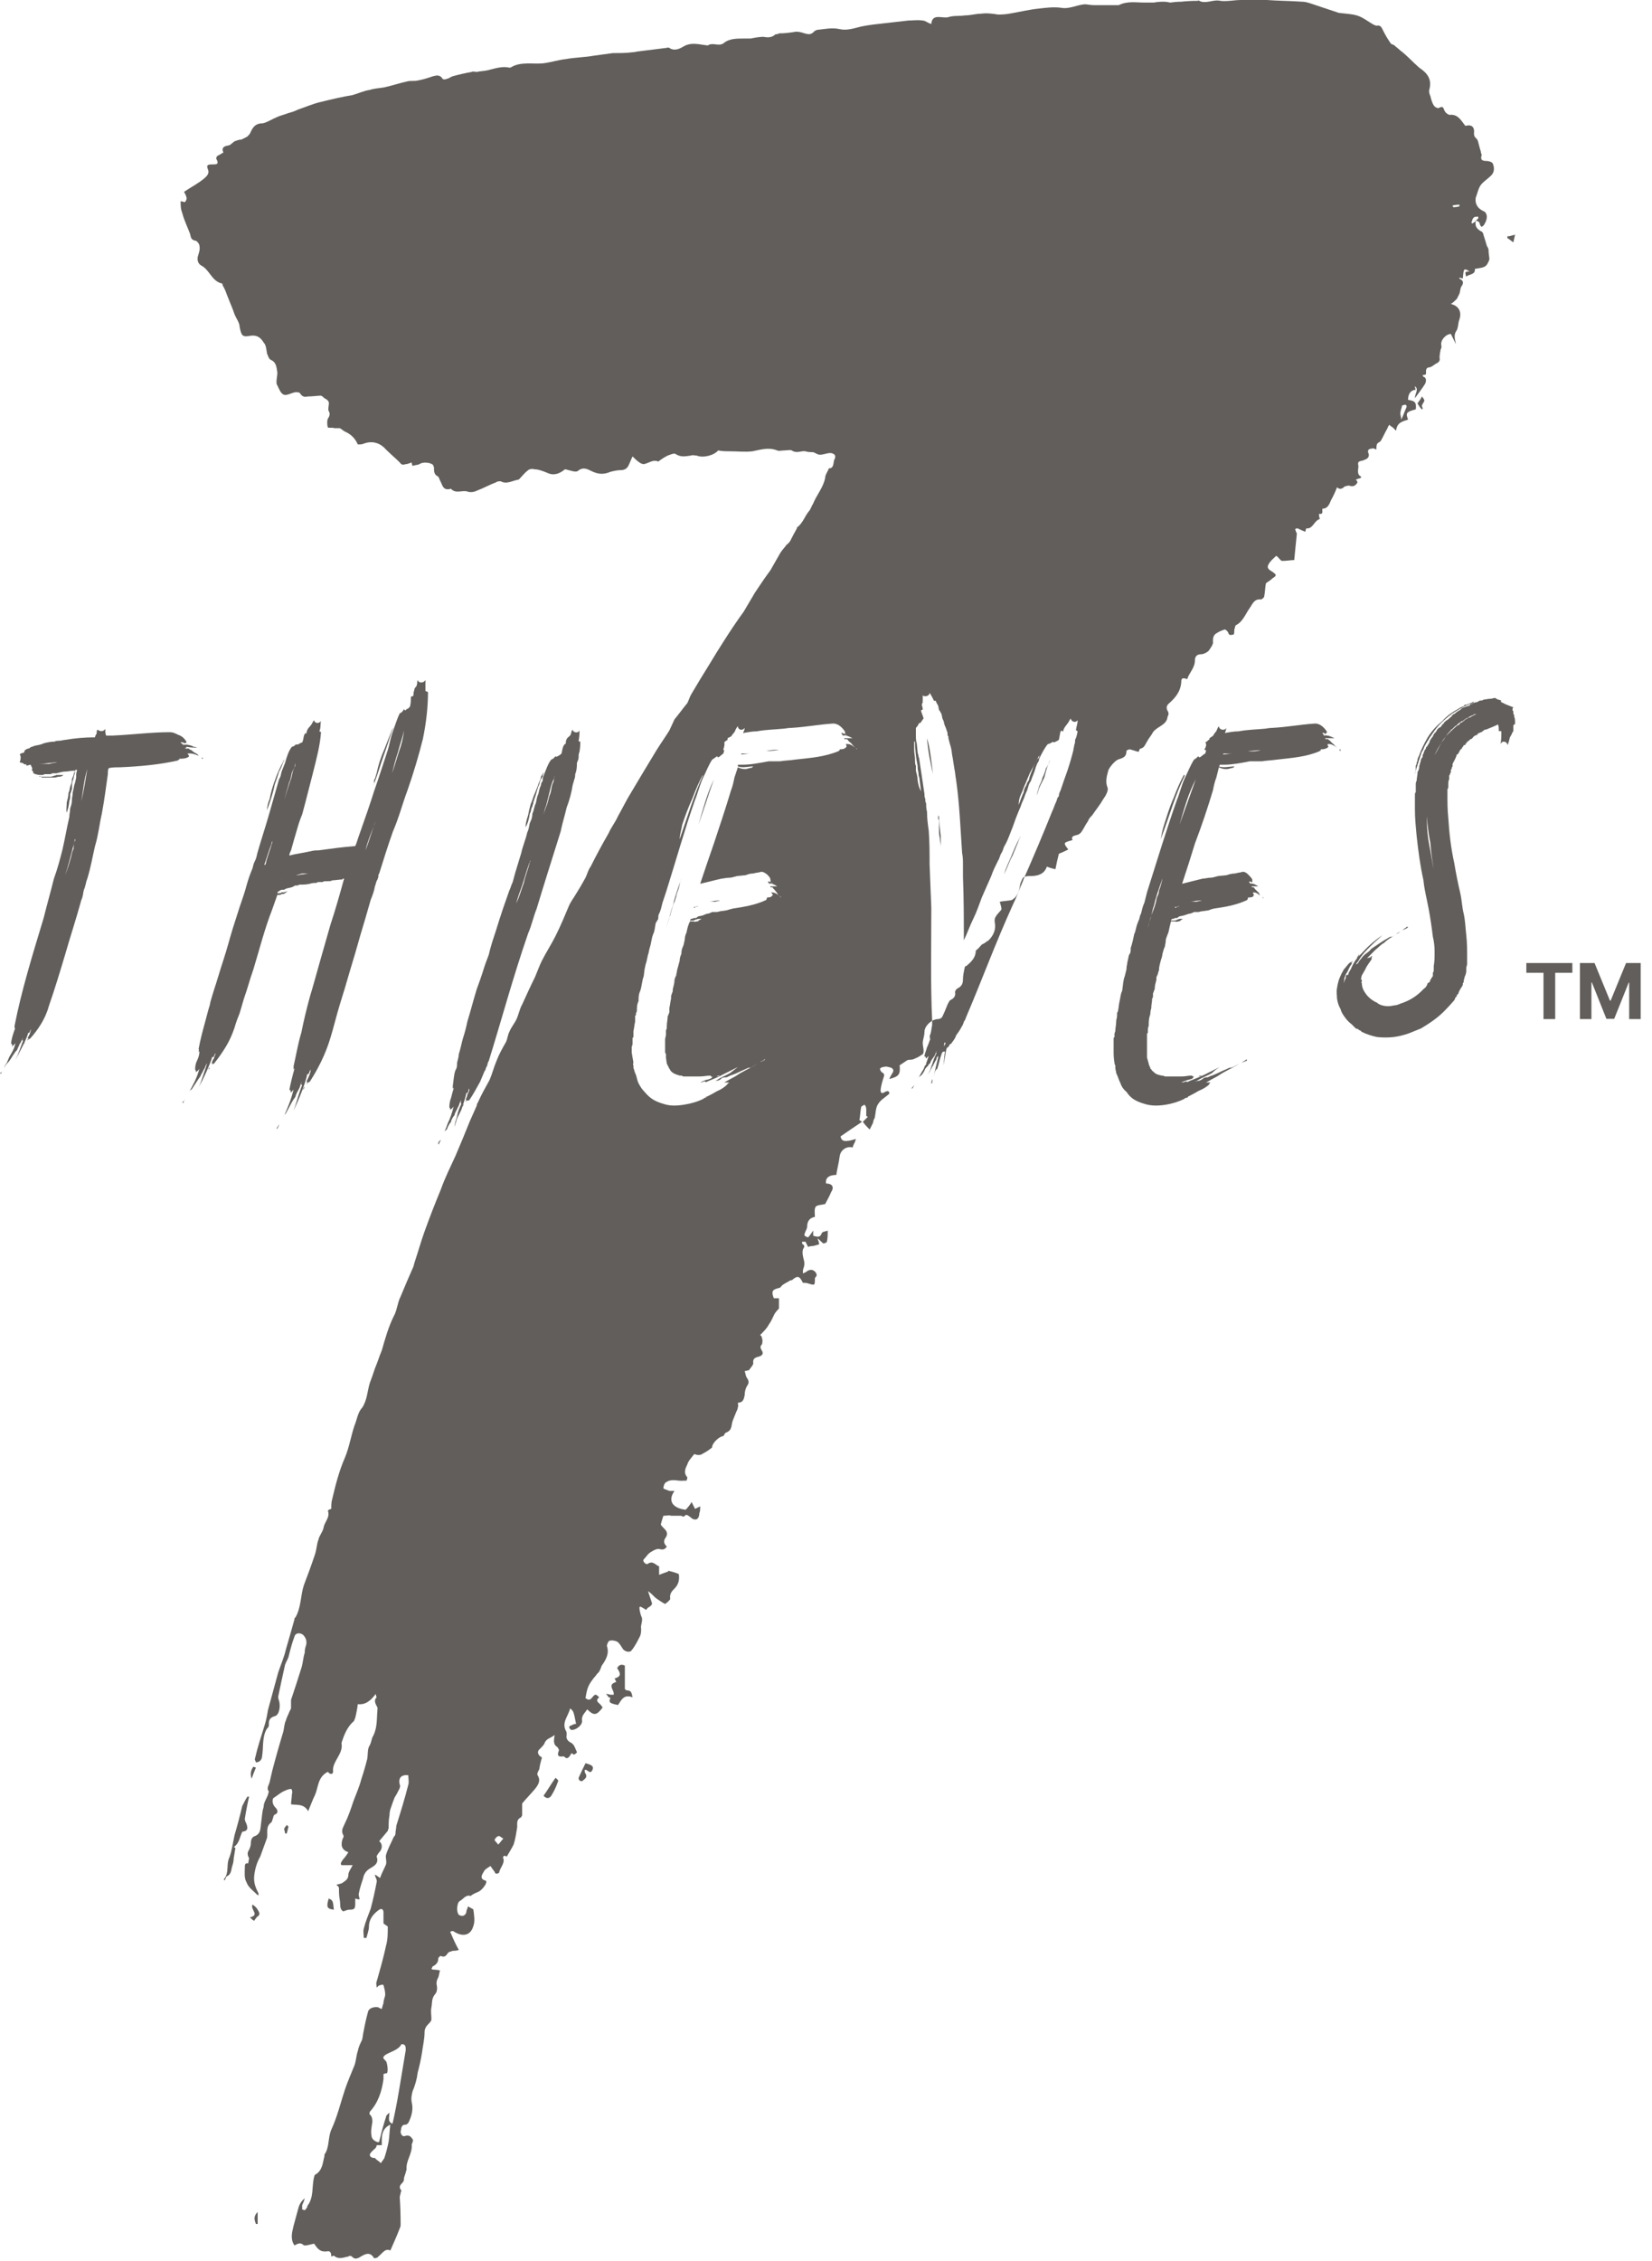 <svg width="193" height="264" viewBox="0 0 193 264" fill="none" xmlns="http://www.w3.org/2000/svg">
<path fill-rule="evenodd" clip-rule="evenodd" d="M0 125.3C0.2 125.2 0.2 125.2 0.3 125C0.3 125 0.2 125.2 0.1 125.4L0 125.3ZM23.5 88.4C23.1 88.2 22.5 87.9 21.9 88C21.967 88.067 22.033 88.167 22.1 88.3C22.033 88.367 22 88.4 22 88.4C21.7 88.6 21.2 88.6 21 88.6C20.933 88.6 20.9 88.6 20.9 88.6C20.9 88.6 20.933 88.633 21 88.7C20.867 88.7 20.8 88.733 20.8 88.8C18.6 89.3 16.3 89.5 14 89.6C13.5 89.6 13.1 89.6 12.7 89.7C12.6 89.9 12.6 90.1 12.6 90.4C12.4 91.8 12.2 93.4 11.9 95C11.6 96.3 11.5 97.5 11.1 98.8C10.8 100.1 10.6 101.3 10.2 102.6C10 103.1 10 103.5 9.8 103.9C9.7 104.3 9.7 104.7 9.5 105.1C8.9 107.3 8.2 109.4 7.6 111.5C7 113.5 6.4 115.5 5.7 117.5C5.3 119 4.4 120.3 3.5 121.3C3.4 121.3 3.3 121.4 3.2 121.5C3.2 121.5 3.2 121.467 3.2 121.4C3.4 121.3 3.3 121.2 3.2 121.2C3.4 121 3.6 120.5 3.6 120.2C3.5 120.3 3.5 120.7 3.3 120.6C3.1 121.4 2.3 122.8 1.8 123.8C2.1 123.2 2.4 122.3 2.7 121.5C2.5 121.5 2.6 121.4 2.7 121.2C2.5 121.4 2.5 121.7 2.3 121.9C2.2 122.2 2.1 122.3 2 122.6C1.6 123 1.4 123.5 1 124C0.8 124.2 0.6 124.4 0.5 124.7C0.5 124.567 0.6 124.367 0.8 124.1L1.1 123.4C1.4 122.9 1.7 122.4 1.8 121.8C1.6 122.1 1.6 122 1.4 122.2C1.4 122 1.5 121.9 1.3 121.9C1.3 121.4 1.6 120.5 1.8 120C1.733 120.067 1.7 120.1 1.7 120.1V119.8C2.5 115.7 3.8 111.5 5.1 107.2C5.5 105.6 5.9 104.2 6.3 102.6C6.7 101.5 7 100.4 7.3 99.2C7.6 97.9 7.8 96.7 8.1 95.4C8.1 95 8.2 94.8 8.2 94.4C8.3 94.1 8.4 93.8 8.4 93.5C8.4 93.1 8.5 92.9 8.5 92.5C8.6 92.2 8.6 92 8.7 91.6C8.8 91.4 8.8 91.2 8.9 90.8C8.9 90.6 8.9 90.4 8.9 90.4C8.9 90.2 9 90.1 9 89.9H8.8C8.8 90.3 8.6 90.6 8.6 90.9C8.4 91.3 8.4 91.7 8.4 92.2C8.333 92.267 8.3 92.367 8.3 92.5C8.233 92.567 8.2 92.7 8.2 92.9C8.2 93.167 8.167 93.367 8.1 93.5C8.1 93.633 8.067 93.867 8 94.2C7.933 94.467 7.867 94.7 7.8 94.9C7.7 94.6 7.8 94.1 7.8 93.7C7.9 93.3 8 93 8 92.6C8.2 92.2 8.1 92 8.3 91.6C8.4 91.3 8.4 91.2 8.4 91L8.6 90.5C8.6 90.3 8.7 90.2 8.8 90H8.6C8.2 90 8 90.1 7.6 90.1C7.3 90.1 7 90.2 6.6 90.3C6.533 90.3 6.367 90.3 6.1 90.3C6 90.4 5.9 90.4 5.7 90.4H5.2C5.1 90.5 4.9 90.5 4.8 90.5C4.467 90.5 4.167 90.433 3.9 90.3C3.9 90.1 3.8 90 3.7 89.9C3.9 89.7 3.6 89.5 3.6 89.3C3.4 89.3 3.3 89.4 3.1 89.4C3 89.3 3.1 89.2 3.1 89.2C2.8 89.4 2.8 89.1 2.6 89.1C2.4 89 2.4 89.1 2.3 89C2.4 88.8 2.5 88.3 2.3 88.1C2.4 88 2.6 87.9 2.8 87.9C2.8 87.7 2.9 87.8 2.9 87.6C3.1 87.5 3.2 87.4 3.4 87.4C3.5 87.3 3.5 87.3 3.7 87.2C3.8 87.2 3.8 87.2 4 87.1C4.4 87 4.7 87 5.1 86.8C5.5 86.7 5.9 86.6 6.4 86.6C6.5 86.5 6.8 86.5 6.9 86.5C7.2 86.5 7.4 86.4 7.6 86.4C8.8 86.2 9.9 86.1 11.1 86.1C11.1 85.9 11.2 85.9 11.2 85.8C11.4 85.6 11.2 85.4 11.4 85.2C11.6 85.4 12.1 85.5 12.3 85.1C12.3 85.4 12.3 85.7 12.4 85.9C12.533 85.9 12.767 85.9 13.1 85.9C15.4 85.8 17.7 85.5 19.8 85.5C20.2 85.5 20.4 85.6 20.8 85.8C21.2 85.933 21.5 86.167 21.7 86.5C21.8 86.6 21.8 86.7 21.8 86.7C21.7 86.7 21.6 86.8 21.7 86.8C21.5 86.8 21.3 86.6 21.1 86.7C21.2 86.9 21.5 86.8 21.3 87C21.5 86.9 21.9 87 22.1 87C22.367 87.067 22.533 87.133 22.6 87.2C22.8 87.2 23 87.3 23.1 87.3C22.7 87.3 22.2 87.3 21.8 87.2C21.8 87.333 21.733 87.367 21.6 87.3C21.7 87.5 21.9 87.4 22 87.4C22.2 87.5 22.2 87.6 22.4 87.6C22.5 87.8 22.8 87.9 23.1 88.1C23.2 88.3 23.3 88.3 23.5 88.4ZM3 121.7C3 121.7 2.9 121.8 2.8 121.9C2.8 121.8 2.9 121.8 3 121.7ZM4.9 90.8C4.9 90.8 4.9 90.8 4.8 90.7C4.7 90.7 4.7 90.7 4.6 90.7V90.6C4.667 90.667 4.767 90.7 4.9 90.7C5.1 90.7 5.1 90.7 5.3 90.7C5.5 90.7 5.7 90.7 6 90.7C6.2 90.6 6.4 90.6 6.6 90.5C6.9 90.5 7.1 90.5 7.4 90.5C7.2 90.7 7 90.7 6.8 90.7C6.5 90.8 6.4 90.8 6.2 90.8H5.6C5.3 90.8 5.2 90.8 5.1 90.8H4.9ZM6.7 89C6.3 89 6.1 89.1 5.7 89.1C5.3 89.167 4.933 89.2 4.6 89.2H5.1C5.367 89.2 5.567 89.2 5.7 89.2C5.767 89.2 5.933 89.167 6.2 89.1C6.267 89.1 6.433 89.067 6.7 89ZM8.7 98.3C8.3 99.7 8 101.1 7.6 102.2C7.9 101.5 8.1 100.8 8.3 100.1C8.4 99.7 8.4 99.5 8.6 99.1C8.6 98.7 8.6 98.5 8.8 98.1C8.8 97.8 8.7 98.1 8.7 98.3ZM9.3 88.6C9.2 88.6 9.2 88.6 9.1 88.6H9.3ZM10.2 89.8C9.8 91.1 9.7 92.4 9.5 93.6C9.8 92.3 10 91 10.2 89.8ZM21.8 86.9C21.9 86.9 21.9 86.9 21.9 86.9C21.9 87.1 21.8 86.9 21.8 86.9ZM23.7 88.5V88.6C23.5 88.6 23.6 88.5 23.5 88.5H23.7Z" fill="#615E5B"/>
<path fill-rule="evenodd" clip-rule="evenodd" d="M21.301 128.7C21.401 128.6 21.601 128.6 21.601 128.3C21.601 128.4 21.501 128.6 21.401 128.8L21.301 128.7ZM49.401 86.3C48.901 88.3 48.301 90.3 47.601 92.3C47.001 93.9 46.601 95.5 45.901 97.1C45.301 98.8 44.801 100.4 44.301 102C44.201 102.1 44.201 102.2 44.201 102.4L44.101 102.7C43.901 103 43.901 103.3 43.801 103.5C43.701 104.1 43.501 104.6 43.301 105.1C42.901 106.5 42.501 107.9 42.101 109.2C41.901 109.9 41.701 110.6 41.501 111.3C41.301 111.967 41.101 112.633 40.901 113.3C40.501 114.7 40.101 116.033 39.701 117.3C39.301 118.6 39.001 119.9 38.601 121.2C38.001 123.2 37.101 124.9 36.201 126.3C36.001 126.4 36.001 126.4 35.801 126.6C35.801 126.5 35.801 126.5 35.901 126.5C35.901 126.3 35.801 126.2 35.801 126.3C36.001 125.9 36.301 125.3 36.301 124.9C36.101 125.1 36.101 125.6 35.901 125.4C35.701 126.5 34.901 128.4 34.301 129.7C34.601 128.9 34.901 127.7 35.301 126.7C35.201 126.7 35.101 126.6 35.301 126.3C35.101 126.5 35.101 126.9 34.901 127.2C34.701 127.6 34.601 127.7 34.501 128.1C34.101 128.6 33.801 129.3 33.401 130C33.267 130.133 33.167 130.3 33.101 130.5C33.501 129.6 34.001 128.5 34.301 127.2C34.201 127.4 34.101 127.4 34.001 127.6C33.901 127.4 34.001 127.2 33.801 127.3C33.901 126.7 34.201 125.5 34.401 124.8C34.401 124.7 34.301 124.9 34.301 124.9C34.301 124.7 34.301 124.5 34.301 124.5C34.601 123.2 34.801 121.9 35.201 120.6C35.467 119.267 35.801 117.867 36.201 116.4C36.601 115.1 37.001 113.6 37.401 112.2C37.801 110.8 38.201 109.4 38.601 108C39.201 106.2 39.701 104.4 40.201 102.6C40.101 102.6 40.001 102.6 40.001 102.7C39.601 102.7 39.201 102.8 38.801 102.8C38.701 102.9 38.501 102.9 38.301 102.9H38.001C37.901 102.9 37.801 102.9 37.701 103C37.501 103 37.401 103 37.301 103C37.101 103 37.001 103.033 37.001 103.1C36.701 103.1 36.501 103.1 36.201 103.2C35.801 103.3 35.401 103.3 35.001 103.3C34.901 103.3 34.901 103.4 34.701 103.4C34.601 103.4 34.601 103.4 34.501 103.4L34.301 103.5C34.234 103.567 34.034 103.633 33.701 103.7C33.601 103.7 33.301 103.8 33.201 103.9C33.134 103.9 33.067 103.9 33.001 103.9H32.901C32.701 104 32.601 104 32.601 104.1H32.501C32.401 104.2 32.401 104.3 32.401 104.3C32.501 104.3 32.601 104.3 32.801 104.3C32.801 104.2 32.901 104.2 33.001 104.2C33.067 104.2 33.134 104.2 33.201 104.2C33.401 104.1 33.601 104.1 33.601 104.1C33.401 104.2 33.301 104.3 33.301 104.3C33.234 104.367 33.101 104.4 32.901 104.4C32.834 104.467 32.734 104.5 32.601 104.5H32.401C32.201 105.1 32.001 105.6 31.801 106.2C30.901 108.5 30.301 110.9 29.601 113.2C29.201 114.3 28.901 115.5 28.501 116.6L28.001 118.3C27.801 118.8 27.601 119.3 27.401 120C27.134 120.8 26.801 121.533 26.401 122.2C26.001 122.867 25.534 123.533 25.001 124.2C24.901 124.2 24.801 124.3 24.801 124.4V124.3C24.901 124.2 24.801 124.1 24.701 124.2C24.801 124 24.801 123.8 25.001 123.6C25.001 123.4 25.201 123.1 25.201 123C25.001 123.1 25.001 123.6 24.801 123.4C24.501 124.4 23.801 125.9 23.201 127C23.501 126.4 23.801 125.3 24.101 124.5C24.101 124.4 24.101 124.4 24.201 124.2C24.001 124.3 24.001 124.7 23.801 124.9C23.701 125.2 23.501 125.4 23.401 125.7C23.101 126.1 22.801 126.6 22.401 127.2C22.267 127.267 22.167 127.367 22.101 127.5C22.501 126.8 23.001 125.9 23.301 124.8C23.101 125.1 23.101 125 22.901 125.2C22.901 125 22.801 124.9 22.801 124.9C22.801 124.7 22.801 124.3 23.001 123.9C23.201 123.5 23.301 123.1 23.301 122.8C23.301 122.6 23.301 122.9 23.201 122.8C23.201 122.7 23.301 122.6 23.201 122.5C23.401 121.4 23.701 120.3 24.001 119.2C24.201 118.5 24.301 118 24.501 117.4C24.601 116.8 24.801 116.3 25.001 115.6C25.401 114.4 25.701 113.3 26.101 112.1C26.501 110.9 26.801 109.7 27.201 108.4L28.001 105.9C28.301 105 28.601 104.2 28.801 103.4C29.001 102.7 29.201 102.1 29.501 101.4C29.601 101 29.601 100.9 29.801 100.5C30.001 100.1 30.001 99.8 30.101 99.5C30.501 98.1 31.001 96.6 31.401 95.2C31.801 93.8 32.201 92.4 32.601 91C32.801 90.7 32.801 90.5 32.901 90.1L33.301 89.1C33.501 88.4 33.701 87.7 34.101 87.2C34.301 87.2 34.501 87 34.601 86.9C34.701 87.1 35.101 86.7 35.301 86.7C35.501 86.3 35.401 86.1 35.601 85.7C35.801 85.5 35.801 85.8 35.801 85.6C35.901 85 36.201 84.9 36.301 84.7C36.501 84.5 36.501 84.3 36.701 84.1C36.701 84.4 37.201 84.6 37.501 84.2C37.401 84.6 37.501 85 37.301 85.4C37.401 85.4 37.501 85.5 37.501 85.5C37.401 87 37.001 88.5 36.601 90.1C36.201 91.6 35.801 93.3 35.301 95.1C35.001 95.8 34.801 96.5 34.601 97.2C34.401 97.867 34.201 98.567 34.001 99.3C33.901 99.5 33.801 99.7 33.801 99.9C34.601 99.7 35.401 99.6 36.301 99.4C36.701 99.3 36.901 99.3 37.201 99.3C38.701 99.1 40.101 98.9 41.501 98.8C41.701 98.4 41.801 97.9 42.001 97.4C42.601 95.7 43.201 94 43.701 92.4C44.301 90.7 44.801 89.1 45.301 87.6C45.501 87 45.601 86.2 45.901 85.4C46.201 84.6 46.401 83.9 46.701 83.3C46.901 83.233 47.067 83.067 47.201 82.8C47.301 83 47.401 83 47.501 82.8C47.701 82.8 47.801 82.6 47.901 82.5C48.001 82.1 48.001 81.8 48.001 81.4C48.201 81.2 48.201 81.4 48.301 81.2C48.301 81.1 48.301 80.8 48.401 80.6C48.401 80.4 48.501 80.3 48.601 80.2C48.801 79.9 48.701 79.6 48.801 79.4C48.901 79.8 49.501 79.8 49.701 79.4V80C49.701 80.133 49.701 80.367 49.701 80.7C49.801 80.7 49.901 80.8 50.001 80.8C50.001 82.5 49.801 84.4 49.401 86.3ZM24.501 124.6C24.501 124.8 24.401 124.8 24.401 124.9C24.301 124.8 24.401 124.8 24.501 124.6ZM30.901 100.9C30.901 100.9 30.901 100.9 30.901 101.1C30.901 101.033 30.901 101 30.901 101H31.001C31.001 100.9 31.101 100.8 31.101 100.6C31.301 99.9 31.601 99.1 31.801 98.4C31.901 98 31.701 98.4 31.701 98.6C31.401 99.3 31.201 100.1 30.901 100.9ZM31.201 94.6C31.201 94.2 31.301 93.767 31.501 93.3C31.634 92.567 31.867 91.767 32.201 90.9C32.501 90 32.901 89.3 33.201 88.7C33.201 88.7 33.201 88.7 33.201 88.8C33.001 89.1 33.001 89.3 32.901 89.5C32.801 89.7 32.701 90 32.601 90.1C32.467 90.567 32.301 91.067 32.101 91.6C31.901 92.6 31.601 93.5 31.201 94.6ZM32.301 131.8L32.601 131.3C32.601 131.4 32.501 131.6 32.401 131.8H32.301ZM33.101 102.6C33.101 102.6 33.001 102.7 32.901 102.7C32.967 102.7 33.034 102.667 33.101 102.6ZM33.201 93.4L33.901 91.2C34.101 90.8 34.101 90.5 34.201 90.1L34.401 89.6C34.501 89.5 34.501 89.3 34.501 89.1L34.401 89.6C34.301 89.8 34.201 90 34.101 90.2C34.001 90.6 34.001 90.9 33.801 91.3C33.601 92 33.401 92.7 33.201 93.4ZM36.101 102H35.701C35.601 102 35.501 102 35.301 102L34.601 102.2H34.701C34.901 102.2 35.201 102.1 35.401 102.1C35.601 102.1 35.801 102 36.101 102ZM35.601 126.9C35.601 127 35.501 127.1 35.401 127.3C35.401 127.1 35.501 127 35.601 126.9ZM42.701 99.3C43.101 98.3 43.401 97.2 43.801 96.1C44.001 95.7 43.701 96.2 43.701 96.4C43.301 97.4 42.901 98.4 42.701 99.3ZM43.601 91.7C43.701 91.6 43.701 91.3 43.701 91.1C43.901 90.8 43.901 90.5 44.001 90.3C44.201 89.3 44.501 88.4 44.901 87.5C45.301 86.5 45.601 85.7 45.901 85V85.1C45.501 86.2 45.201 87.2 44.801 88.3C44.401 89.4 44.101 90.6 43.601 91.7ZM47.201 85.3C47.001 86.2 46.701 87 46.501 87.8C46.201 88.7 46.001 89.5 45.801 90.3C46.101 89.5 46.301 88.7 46.601 87.8C46.901 87 47.101 86.2 47.201 85.3Z" fill="#615E5B"/>
<path fill-rule="evenodd" clip-rule="evenodd" d="M51.199 133.6C51.199 133.3 51.299 133.3 51.499 133.1C51.499 133.2 51.299 133.4 51.299 133.6H51.199ZM67.599 88.4C67.599 88.7 67.499 88.8 67.399 89.1C67.399 89.5 67.399 89.9 67.199 90.4C67.199 90.5 67.199 90.8 67.099 91L66.899 91.7C66.766 92.567 66.533 93.433 66.199 94.3C65.999 95.2 65.699 96.1 65.499 97.1C64.599 100 63.599 103.1 62.699 106.1C62.299 107.1 62.099 108.1 61.699 109C59.899 114.2 58.599 119.1 57.099 123.9C57.033 123.967 56.966 124.167 56.899 124.5C56.699 124.7 56.799 124.9 56.599 125.1L56.099 126.3C55.699 127 55.299 127.8 54.799 128.5C54.599 128.5 54.499 128.5 54.399 128.7V128.6C54.599 128.5 54.399 128.3 54.399 128.5C54.399 128.3 54.599 128.1 54.599 127.8C54.799 127.533 54.866 127.3 54.799 127.1C54.699 127.3 54.699 127.8 54.499 127.6C54.399 128.1 54.199 128.7 53.899 129.6C53.699 130 53.599 130.2 53.399 130.6C53.299 131 53.199 131.2 53.099 131.6C53.099 131.467 53.133 131.267 53.199 131L53.299 130.7C53.299 130.6 53.399 130.4 53.399 130.3C53.499 129.8 53.699 129.3 53.899 128.9C53.799 128.8 53.799 128.7 53.899 128.5C53.699 128.6 53.699 129 53.499 129.3C53.399 129.6 53.199 129.8 53.099 130.2C53.099 130.3 52.999 130.3 52.899 130.5C52.799 130.7 52.699 130.8 52.699 131C52.499 131.2 52.299 131.6 52.199 131.9C52.066 131.967 51.966 132.067 51.899 132.2C52.033 131.933 52.166 131.6 52.299 131.2C52.599 130.6 52.799 130 52.999 129.2C52.799 129.5 52.699 129.5 52.599 129.6C52.599 129.6 52.599 129.2 52.499 129.4C52.499 129.1 52.499 128.7 52.699 128.2C52.799 127.8 52.899 127.4 52.999 127.1C52.999 126.9 52.899 127.2 52.899 127.1C52.899 127 52.899 126.9 52.899 126.8C52.999 126.2 52.999 125.6 53.199 125C53.399 124.7 53.399 124.4 53.399 124.1C53.499 123.7 53.599 123.4 53.599 123.1C53.799 122.5 53.899 121.9 54.099 121.2C54.299 120.6 54.466 119.967 54.599 119.3C54.999 118 55.299 116.8 55.699 115.5C55.999 114.7 56.199 114.1 56.399 113.5C56.599 112.833 56.833 112.167 57.099 111.5C57.299 110.6 57.599 109.7 57.899 108.8C58.199 107.8 58.499 106.9 58.799 106L59.499 104C59.699 103.6 59.699 103.4 59.899 103L60.199 101.9L60.899 99.6C61.099 98.7 61.399 98.1 61.599 97.2C61.799 96.8 61.799 96.5 61.899 96.1C62.099 95.7 62.199 95.4 62.199 95C62.399 94.6 62.399 94.2 62.599 93.8C62.699 93.4 62.699 93.1 62.899 92.7C62.999 92.3 62.999 92.1 63.199 91.7C63.199 91.5 63.299 91.3 63.399 91.2C63.399 90.933 63.433 90.733 63.499 90.6C63.799 89.9 63.999 89.2 64.399 88.7C64.699 88.6 64.799 88.4 64.899 88.3C64.899 88.5 65.399 88.2 65.599 88C65.699 87.6 65.699 87.3 65.899 87C65.999 86.8 65.999 87 66.099 86.8C66.099 86.2 66.399 86.1 66.599 85.9C66.799 85.6 66.699 85.4 66.899 85.2C66.899 85.5 67.499 85.7 67.699 85.3C67.699 85.7 67.699 86 67.599 86.5C67.599 86.567 67.666 86.6 67.799 86.6C67.799 87 67.766 87.4 67.699 87.8C67.599 88 67.599 88.2 67.599 88.4ZM54.199 128.9C54.199 129 54.099 129.1 53.999 129.3C53.999 129.1 54.099 129.1 54.199 128.9ZM61.799 100.9C61.499 101.7 61.299 102.5 60.999 103.4C60.699 104.2 60.499 104.8 60.299 105.5C60.699 104.7 60.899 103.9 61.199 103.1C61.399 102.2 61.699 101.5 61.899 100.7C61.899 100.7 61.799 100.8 61.799 100.9ZM61.899 100.7C61.999 100.5 61.999 100.4 61.899 100.6C61.899 100.6 61.899 100.633 61.899 100.7ZM61.399 96.6C61.399 96.2 61.499 95.8 61.699 95.2C61.766 94.8 61.866 94.367 61.999 93.9C62.199 93.5 62.299 93 62.499 92.6C62.699 92.133 62.866 91.7 62.999 91.3C63.099 91.1 63.199 90.9 63.199 90.7C63.299 90.5 63.399 90.4 63.499 90.2V90.3C63.399 90.5 63.399 90.5 63.399 90.7L63.199 91C62.999 91.3 63.099 91.5 62.899 91.8C62.699 92.4 62.599 92.9 62.399 93.4C62.399 93.5 62.299 93.6 62.299 93.8C62.299 93.9 62.199 94 62.199 94.2C61.999 94.4 62.099 94.7 61.899 95C61.799 95.6 61.699 96.1 61.399 96.6ZM64.799 90.6C64.799 90.8 64.699 90.9 64.599 91.2C64.499 91.3 64.499 91.5 64.399 91.7L64.099 92.9L63.799 94.1C63.599 94.5 63.599 94.8 63.499 95.2C63.599 94.8 63.699 94.4 63.899 94L64.199 92.9C64.399 92.5 64.399 92.1 64.499 91.7C64.599 91.4 64.699 91.2 64.699 91.2C64.699 91 64.733 90.8 64.799 90.6Z" fill="#615E5B"/>
<path d="M81.1 105.9C81.1 105.9 81.1 106 81 106C81.2 106 81.1 106 81.3 105.9C81.3 105.9 81.4 105.9 81.6 105.8C81.4 105.8 81.3 105.9 81.3 105.9C81.1 105.9 81.1 105.9 81.1 105.9Z" fill="#615E5B"/>
<path d="M83.602 105.3C83.802 105.2 84.102 105.2 84.102 105.2C83.902 105.1 83.702 105.2 83.502 105.2C83.236 105.267 83.036 105.3 82.902 105.3C83.202 105.3 83.402 105.3 83.602 105.3Z" fill="#615E5B"/>
<path d="M83.402 91C82.602 92.7 82.102 94.6 81.602 96.3C82.202 94.6 82.802 92.7 83.402 91Z" fill="#615E5B"/>
<path d="M109.001 90.4C108.801 89 108.701 87.5 108.301 86.2C108.401 87.6 108.701 89.1 109.001 90.4Z" fill="#615E5B"/>
<path d="M86.602 88.1C87.002 88.1 87.202 88 87.602 88C87.202 88 87.002 88 86.602 88V88.1Z" fill="#615E5B"/>
<path d="M109.702 95.4C109.602 95 109.602 95.4 109.602 95.6C109.702 95.7 109.702 95.9 109.702 96.1V96.8C109.702 97.2 109.702 97.5 109.802 97.9C109.802 98.3 109.902 98.5 109.902 98.9C109.902 99.3 109.902 99.6 109.902 99.9V98.8C109.902 98.4 109.902 98 109.902 97.6C109.802 96.8 109.702 96 109.702 95.4Z" fill="#615E5B"/>
<path d="M79.501 102.9C79.101 104 78.801 104.9 78.601 105.8C78.401 106.3 78.301 106.7 78.201 107.2L77.801 108.4C78.001 107.8 78.101 107.4 78.301 106.9C78.401 106.4 78.601 105.9 78.701 105.5C78.901 105.2 78.901 104.9 79.001 104.7C79.001 104.5 79.101 104.3 79.201 104C79.401 103.5 79.401 103.1 79.601 102.6C79.668 102.533 79.668 102.533 79.601 102.6C79.534 102.733 79.501 102.833 79.501 102.9Z" fill="#615E5B"/>
<path fill-rule="evenodd" clip-rule="evenodd" d="M174.402 19.1C174.602 19.6 174.602 20.1 174.202 20.5C173.802 20.9 173.302 21.2 173.002 21.6C172.702 22 172.602 22.6 172.402 23.1C172.302 23.9 172.702 24.4 173.402 24.7C173.602 24.8 173.702 25.1 173.702 25.3C173.702 25.6 173.602 25.9 173.402 26.2C173.402 26.3 173.202 26.4 173.102 26.5C173.002 26.4 172.902 26.3 172.902 26.2C172.802 25.8 172.602 25.8 172.402 25.8C172.302 26.4 172.502 26.7 173.002 27C173.102 27 173.302 27.2 173.302 27.4C173.435 27.8 173.568 28.233 173.702 28.7C173.802 28.9 173.902 29 173.902 29.2C173.902 29.6 174.002 30 174.002 30.3C173.902 30.6 173.702 31 173.502 31.1C173.202 31.3 172.802 31.3 172.302 31.4C172.402 32.1 171.602 32 171.302 32.3C171.235 32.167 171.202 32 171.202 31.8C171.302 31.7 171.502 31.7 171.702 31.7C171.002 31.3 171.002 31.3 170.902 32.5C170.768 32.5 170.635 32.467 170.502 32.4C170.502 32.5 170.502 32.6 170.602 32.6C171.002 32.8 171.002 33.1 170.702 33.5C170.602 33.7 170.602 34 170.502 34.3C170.402 34.5 170.302 34.7 170.202 34.9C170.002 35.1 169.802 35.3 169.502 35.5C170.402 35.7 170.802 36.4 170.502 37.3C170.302 37.8 170.402 38.3 170.102 38.7C169.802 39.2 170.002 39.7 170.102 40.2C169.902 39.8 169.702 39.4 169.502 39C168.902 39 168.202 39.8 168.402 40.4C168.402 40.5 168.402 40.7 168.302 40.8C168.302 41 168.202 41.2 168.202 41.5C168.102 41.8 168.402 42.1 167.902 42.4C167.602 42.5 167.402 42.8 167.002 42.9C166.502 42.9 166.602 43.4 166.602 43.7C166.468 43.767 166.335 43.8 166.202 43.8C166.202 43.9 166.302 44 166.302 44C166.702 44.1 166.602 44.6 166.502 44.8C166.202 45.3 165.802 45.8 165.302 46.5C165.302 45.9 165.802 45.5 165.302 45.1C165.302 45.233 165.335 45.367 165.402 45.5C164.702 45.6 164.502 46.1 164.502 46.7C165.302 46.8 165.502 47 165.402 47.8C164.302 48.1 164.202 48.2 164.502 49C163.902 49.2 163.202 49.3 163.102 50.3C162.968 50.167 162.835 50.033 162.702 49.9C162.568 49.833 162.435 49.733 162.302 49.6C162.202 49.8 162.102 49.9 162.102 50C161.802 50.5 161.602 51 161.302 51.5C161.202 51.6 161.002 51.7 160.902 51.8C160.802 52 160.802 52.2 160.802 52.5C160.602 52.4 160.402 52.3 160.202 52.4C159.902 52.4 159.702 52.6 159.902 53C160.002 53.4 159.702 53.6 159.402 53.7C159.102 53.9 158.502 53.7 158.702 54.4C158.702 54.8 158.502 55.3 158.902 55.6C159.002 55.6 159.002 55.6 159.002 55.8C158.802 55.867 158.602 55.933 158.402 56C158.468 56.067 158.535 56.167 158.602 56.3C158.402 56.7 158.102 56.9 157.602 56.7C157.402 56.7 157.202 56.8 157.102 56.8C156.802 57.1 156.502 57.2 156.202 56.9C156.002 57.433 155.768 57.933 155.502 58.4C155.302 58.9 155.102 59.4 154.502 59.4C154.402 59.6 154.702 60.1 154.102 60C154.102 60.2 154.102 60.4 154.202 60.6C153.502 60.8 153.402 61.8 152.602 61.7C152.535 61.9 152.502 62.033 152.502 62.1C152.168 61.967 151.868 61.833 151.602 61.7C151.502 61.7 151.402 61.7 151.302 61.8C151.302 61.8 151.402 62 151.402 62.1C151.502 62.2 151.502 62.3 151.502 62.4C151.402 63.4 151.302 64.3 151.202 65.4C150.802 65.4 150.302 65.5 149.802 65.5C149.602 65.5 149.402 65.1 149.102 64.9C148.802 65.2 148.402 65.5 148.202 65.9C147.902 66.4 148.402 66.6 148.702 66.8C149.102 67.1 149.202 67.2 148.702 67.5C148.502 67.7 148.202 67.9 147.902 68.1C147.802 68.5 147.802 69.1 147.702 69.6C147.702 69.8 147.402 70 147.302 70C146.502 69.9 146.302 70.6 146.002 71C145.502 71.7 145.202 72.6 144.402 73C144.302 73 144.302 73.3 144.202 73.5C144.202 73.7 144.202 74.1 144.102 74.1C143.902 74.1 143.602 74.3 143.502 73.9C143.402 73.7 143.302 73.6 143.102 73.5C142.802 73.6 142.502 73.7 142.202 73.9C141.802 74.1 141.702 74.4 141.702 74.9C141.802 75.2 141.402 75.7 141.202 76C141.002 76.2 140.602 76.4 140.302 76.4C139.802 76.4 139.602 76.7 139.602 77.1C139.602 78 138.902 78.6 138.702 79.3C138.102 79.1 138.002 79.2 138.002 79.7C137.902 80.8 137.302 81.5 136.502 82.2C136.202 82.5 136.302 82.8 136.402 83C136.602 83.3 136.502 83.5 136.402 83.7C136.302 84.7 135.202 84.8 134.702 85.5C134.502 85.9 134.202 86.2 134.002 86.6C133.802 86.9 133.702 87.3 133.302 87.4C133.102 87.4 133.102 87.7 133.002 87.8C132.702 87.7 132.302 87.6 132.002 87.5C131.902 87.5 131.602 87.6 131.602 87.7C131.602 88.4 131.202 88.5 130.602 88.7C130.202 88.9 129.702 89.5 129.502 89.9C129.302 90.6 129.102 91.3 129.402 92C129.502 92.3 129.202 92.9 128.902 93.3C128.502 94 128.002 94.6 127.602 95.2C127.402 95.4 127.202 95.6 127.102 95.9C126.802 96.3 126.602 96.8 126.302 97.2C126.202 97.3 126.002 97.5 125.802 97.5C125.402 97.6 125.102 97.7 125.302 98.1C124.202 98.4 124.202 98.4 124.802 99.2C124.402 99.4 124.035 99.567 123.702 99.7C123.568 100.233 123.435 100.833 123.302 101.5C122.968 101.433 122.635 101.333 122.302 101.2C122.002 102.1 121.202 102.3 120.402 102.3C120.102 102.3 119.902 102.3 119.702 102.4C120.802 99.9 121.902 97.3 122.902 94.8C123.102 94.4 123.202 94 123.402 93.6C123.502 93.4 123.502 93.1 123.702 93C123.702 92.7 123.802 92.5 123.902 92.3C124.168 91.5 124.435 90.733 124.702 90C125.002 89.1 125.202 88.4 125.402 87.6C125.402 87.4 125.502 87.2 125.502 87C125.602 86.8 125.602 86.6 125.602 86.4C125.802 86 125.802 85.8 125.902 85.4C125.768 85.333 125.702 85.267 125.702 85.2C125.802 84.7 125.902 84.4 125.902 84.1C125.602 84.5 125.102 84.2 125.102 83.9C124.902 84.1 124.902 84.3 124.702 84.5C124.602 84.7 124.302 84.9 124.202 85.4C124.102 85.5 124.102 85.2 123.902 85.4C123.802 85.8 123.802 86 123.702 86.4C123.402 86.6 123.002 86.8 123.002 86.6C122.868 86.733 122.668 86.833 122.402 86.9C122.002 87.4 121.702 88 121.402 88.6C121.402 88.8 121.302 89 121.202 89.1L121.002 89.6C120.902 90 120.802 90.2 120.702 90.5C120.502 90.9 120.502 91.2 120.302 91.4C120.102 91.8 120.102 92.1 119.902 92.5C119.702 92.9 119.702 93.1 119.502 93.5C119.302 93.9 119.302 94.1 119.102 94.5C118.802 95.2 118.502 96 118.302 96.6C118.002 97.3 117.802 98 117.402 98.7C117.202 99 117.202 99.3 117.002 99.6C116.802 99.9 116.802 100.2 116.602 100.5C116.302 101.1 116.002 101.7 115.802 102.3C115.402 103.2 115.102 103.9 114.702 104.8C114.402 105.6 114.102 106.5 113.702 107.3C113.302 108.1 113.002 109 112.602 109.8V109.6C112.602 107.3 112.602 104.8 112.502 102.4V101C112.502 100.5 112.502 100.1 112.402 99.6C112.202 96.7 112.102 93.9 111.702 91.1C111.602 90.6 111.602 90.2 111.502 89.8C111.435 89.4 111.368 88.967 111.302 88.5C111.202 88.1 111.202 87.7 111.102 87.3C111.002 87 110.902 86.6 110.802 86.2C110.802 86 110.802 85.9 110.702 85.9C110.702 85.7 110.702 85.6 110.702 85.6C110.635 85.4 110.568 85.2 110.502 85C110.435 84.867 110.368 84.7 110.302 84.5C110.302 84.3 110.202 84.1 110.102 83.9L110.002 83.4C109.902 83.2 109.802 83 109.702 82.9L109.602 82.4C109.502 82.2 109.402 82.1 109.302 81.8C109.235 81.867 109.168 81.867 109.102 81.8C108.902 81.4 108.802 81.2 108.602 80.9C108.602 81.3 108.002 81.4 107.802 81.2C107.802 81.4 107.802 81.6 107.802 81.8C107.802 82 107.802 82.1 107.702 82.2C107.702 82.5 107.802 82.6 107.802 82.8C107.802 83 107.602 82.8 107.602 83C107.702 83.4 107.802 83.5 107.902 83.9C107.702 84.1 107.502 84.6 107.402 84.4C107.302 84.6 107.202 84.8 107.002 85C107.002 85.1 107.002 85.2 107.002 85.4V85.8C107.002 86.2 107.002 86.5 107.102 86.8L107.202 87.8C107.202 88 107.302 88.1 107.302 88.3C107.302 88.4 107.402 88.5 107.402 88.7C107.602 90 107.802 91.4 108.002 92.7C108.002 92.9 108.002 93.1 108.102 93.3C108.102 93.5 108.102 93.7 108.202 93.8C108.202 94.2 108.202 94.4 108.302 94.8C108.302 95.6 108.402 96.3 108.502 97C108.602 98.3 108.602 99.6 108.602 100.9C108.668 102.5 108.735 104.2 108.802 106C108.802 110.6 108.702 115 108.902 119.2C108.402 119.5 108.002 120 108.002 120.5C108.002 121 107.802 121.4 107.802 121.8C107.802 122.1 107.902 122.4 107.902 122.7C107.902 122.8 107.902 123 107.802 123.1C107.502 123.3 107.202 123.5 106.902 123.6C106.602 123.8 106.302 123.7 106.002 123.8C105.702 124 105.402 124.2 105.102 124.4C105.202 125.5 105.002 125.7 103.902 126C104.002 125.7 104.102 125.6 104.202 125.4C104.502 125 104.402 124.7 103.802 124.6C103.602 124.533 103.402 124.533 103.202 124.6C103.002 124.6 102.902 124.7 102.802 124.8C102.802 124.9 102.902 125.1 103.002 125.2C103.402 125.4 103.302 125.6 103.202 125.9C103.068 126.3 102.968 126.7 102.902 127.1C102.802 127.6 103.002 127.8 103.402 127.5C103.802 127.3 103.902 127.5 103.902 127.7C103.502 128.1 102.902 128.4 102.602 128.9C102.302 129.3 102.302 130 102.202 130.5C102.102 130.7 102.002 130.9 102.002 131.1C101.868 131.367 101.735 131.633 101.602 131.9C101.402 131.7 101.102 131.4 100.802 131C101.002 130.8 101.202 130.6 101.402 130.4C101.335 130.4 101.268 130.367 101.202 130.3C101.202 130 101.202 129.8 101.202 129.5C101.202 129.3 101.102 129.1 101.002 129C100.802 129.1 100.602 129.2 100.602 129.3C100.502 129.8 100.502 130.3 100.402 130.8C100.535 130.867 100.635 130.933 100.702 131C99.902 131.533 99.068 132.1 98.202 132.7C98.302 133.3 98.702 133.4 100.002 133C99.902 133.2 99.902 133.4 99.802 133.5C99.735 133.633 99.668 133.8 99.602 134C98.902 133.8 98.202 134.3 98.102 135C98.002 135.8 97.802 136.5 97.702 137.2C96.802 137.2 96.402 137.6 96.502 138.2C97.202 138.2 97.502 138.6 97.102 139.2C96.902 139.7 96.602 140.2 96.402 140.6C96.002 140.7 95.502 140.7 95.302 140.9C95.102 141.2 95.202 141.7 95.202 142.1C94.602 142.2 94.302 142.6 94.302 143.2C94.302 143.4 94.202 143.6 94.102 143.8C93.902 144.3 93.902 144.3 94.402 144.5C94.602 144.3 94.802 144 95.002 143.7C95.002 144 95.002 144.1 95.002 144.3C95.402 144.4 95.802 144.6 96.002 144C96.102 143.8 96.502 143.8 96.702 143.7C96.702 144.2 96.702 144.6 96.602 145C96.602 145.1 96.302 145.2 96.202 145.2C96.002 145.1 95.802 144.8 95.502 144.6C95.602 144.9 95.702 145.1 95.702 145.3C95.502 145.367 95.268 145.433 95.002 145.5C94.802 145.5 94.602 145.533 94.402 145.6C94.302 145.4 94.202 145.2 94.102 145C94.002 145 93.802 145 93.702 145C93.702 145.1 93.702 145.3 93.802 145.3C94.102 145.5 93.902 145.7 93.802 145.9C93.702 146.3 93.802 146.7 93.902 147.1C94.002 147.4 94.002 147.7 93.902 148C93.802 148.2 93.802 148.4 93.802 148.7C94.002 148.6 94.102 148.6 94.202 148.5C94.602 148.2 95.002 148.2 95.302 148.6C95.402 148.7 95.402 148.9 95.402 149C95.302 149.1 95.202 149.2 95.202 149.3C95.202 150.1 95.202 150.1 94.502 149.9C94.302 149.8 94.002 149.8 93.802 149.8C93.402 149 93.202 148.9 92.502 149.5C92.402 149.5 92.302 149.5 92.202 149.6C91.935 149.733 91.702 149.867 91.502 150C91.302 150.1 91.202 150.4 91.002 150.4C90.202 150.6 90.102 150.8 90.402 151.6C90.602 151.6 90.802 151.6 91.002 151.6C91.002 151.8 91.002 152.033 91.002 152.3C91.002 152.5 91.002 152.6 91.002 152.8C90.802 153 90.635 153.2 90.502 153.4C90.302 153.8 90.102 154.3 89.802 154.7C89.602 155.1 89.202 155.5 88.802 155.9C88.802 155.9 89.002 156 89.002 156.2C89.102 156.4 89.102 156.8 89.002 157C88.802 157.2 88.802 157.4 89.002 157.7C89.202 158.033 89.102 158.267 88.702 158.4C88.302 158.5 87.902 158.6 88.002 159.2C88.002 159.4 87.702 159.7 87.502 160C87.402 160 87.202 160.1 87.002 160.1C87.102 160.4 87.102 160.6 87.202 160.8C87.402 161.1 87.602 161.4 87.302 161.8C87.102 162.1 87.002 162.5 87.002 162.9C86.902 163.4 86.802 163.8 86.202 163.8C86.202 164 86.302 164.2 86.202 164.3C86.202 164.5 86.102 164.7 86.002 164.9C85.868 165.233 85.735 165.567 85.602 165.9C85.402 166.4 85.602 167 84.802 167.3C84.702 167.3 84.602 167.6 84.502 167.7C84.102 167.7 83.302 168.4 83.202 168.9C83.202 168.9 83.202 169.1 83.102 169.1C82.768 169.367 82.402 169.6 82.002 169.8C81.902 169.9 81.702 169.9 81.502 169.9C81.402 169.9 81.202 169.8 81.102 169.8C80.802 170.2 80.402 170.6 80.302 171C80.102 171.4 79.802 172 80.302 172.5C80.302 172.5 80.302 172.7 80.202 172.9C80.202 172.9 80.002 172.9 79.902 172.9C79.202 173 78.502 172.6 77.802 173.1C77.602 173.2 77.502 173.6 77.502 173.8C77.602 173.9 78.002 174 78.202 174.1C78.402 174.1 78.502 174.1 78.802 174.1C78.002 175.2 78.502 176.1 80.102 176.3C80.368 176.033 80.602 175.733 80.802 175.4C81.002 175.8 81.102 176 81.202 176.2C81.402 176.1 81.602 176 81.802 175.9C81.802 176.2 81.802 176.5 81.702 176.7C81.702 177 81.602 177.3 81.402 177.4C81.202 177.5 80.902 177.4 80.702 177.2C80.402 177 80.202 176.7 79.902 177.1C79.902 177.1 79.702 177.1 79.602 177C79.202 177 78.802 177 78.402 177C78.202 176.9 77.902 177 77.502 177C77.402 177.3 77.302 177.6 77.202 178C77.202 178.1 77.402 178.3 77.502 178.4C77.802 178.7 78.102 179 77.802 179.5C77.502 179.9 77.502 180.2 77.902 180.6C77.702 180.9 77.502 181 77.102 180.9C76.802 180.8 76.402 181 76.102 181.2C75.702 181.4 75.502 181.8 75.202 182.1C75.002 182.3 75.502 182.8 75.702 182.6C76.302 182.2 76.602 182.8 77.002 182.9C77.002 183.2 77.002 183.5 77.002 183.9C77.502 183.7 77.802 183.6 78.102 183.5C78.035 183.433 78.002 183.4 78.002 183.4C78.402 183.5 78.802 183.6 79.302 183.8C79.402 184.4 79.302 185 78.802 185.5C78.502 185.8 78.202 186.1 78.302 186.7C78.302 186.8 78.002 187.1 77.702 187.3C77.302 187.1 76.902 186.8 76.602 186.6C76.302 186.3 76.002 186 75.702 185.8C75.835 186.2 75.968 186.6 76.102 187C76.402 187.6 75.602 187.6 75.502 188C75.202 187.8 75.002 187.7 74.802 187.6C74.735 187.667 74.702 187.7 74.702 187.7C74.702 188 74.802 188.4 74.902 188.7C75.202 189.2 74.802 189.7 74.902 190.2C74.902 190.4 74.902 190.7 74.802 191C74.502 191.6 74.202 192.2 73.802 192.7C73.602 193 73.102 192.9 72.802 192.6C72.602 192.3 72.402 191.9 72.102 191.7C71.902 191.6 71.502 191.5 71.202 191.6C71.102 191.6 70.902 192 70.902 192.2C71.202 193.1 70.802 193.8 70.302 194.5C70.202 194.8 70.102 195 70.002 195.2C69.802 195.4 69.635 195.6 69.502 195.8C69.502 195.8 69.468 195.833 69.402 195.9C68.702 196.8 68.602 197.1 68.402 198.3C68.702 198.5 68.902 198.6 69.202 198.2C69.302 198.1 69.402 197.9 69.602 197.9C69.702 197.9 69.902 198.1 70.002 198.2C69.502 198.6 69.902 198.8 70.102 199C70.235 199.133 70.335 199.267 70.402 199.4C69.702 200.3 69.402 200.4 68.602 199.6C68.302 200.1 67.902 200.3 68.002 201C68.002 201.5 67.202 202.1 66.702 202C66.602 201.9 66.502 201.8 66.502 201.7C66.502 201.6 66.602 201.5 66.702 201.5C66.902 201.4 67.102 201.3 67.302 201.3C67.002 199.8 67.002 199.8 66.602 199.5C66.402 200.4 65.602 201.1 66.102 202.1C66.202 202.2 66.202 202.4 66.202 202.6C66.102 203 66.302 203.3 66.702 203.5C67.102 203.7 67.202 204.2 67.402 204.6C67.402 204.7 67.102 204.9 67.002 204.9C66.802 204.6 66.702 204.8 66.602 205C66.402 205.3 66.202 205.4 66.002 205.2C65.902 205.1 65.902 205.1 65.802 205.1C65.102 205.2 65.102 204.9 65.302 204.4C65.302 204.3 65.202 204.1 65.102 204C64.602 203.7 64.702 203.2 64.802 202.6C64.302 203 63.802 203 63.602 203.6C63.502 203.8 63.302 204 63.102 204.2C62.768 204.467 62.768 204.767 63.102 205.1C63.202 205.1 63.302 205.2 63.302 205.3C63.168 205.7 63.068 206.133 63.002 206.6C62.902 206.8 62.702 207.1 62.802 207.3C63.202 207.9 62.902 208.4 62.502 208.9C62.002 209.5 61.402 210.1 61.002 210.6C61.002 211.067 61.002 211.533 61.002 212C60.902 212.1 60.902 212.2 60.902 212.2C60.202 212.5 60.502 213.1 60.402 213.5C60.302 214.1 60.202 214.8 60.002 215.4C59.802 215.8 59.502 216.3 59.202 216.8C59.202 216.8 59.002 216.7 58.902 216.7C58.802 216.8 58.702 216.9 58.802 217C59.002 217.6 58.402 218.1 58.302 218.7C58.302 218.7 58.102 218.8 58.002 218.8C57.902 218.8 57.802 218.7 57.802 218.6C57.602 218.333 57.435 218.1 57.302 217.9C57.002 218.1 56.602 218.3 56.502 218.6C56.302 218.9 56.002 219.4 56.702 219.6C56.802 219.6 56.802 219.7 56.802 219.7C56.902 220 56.202 220.8 55.902 220.9C55.702 221 55.402 221.1 55.102 221.3L55.002 221.4C54.402 221.2 54.102 221.8 53.702 222C53.502 222.1 53.402 222.6 53.402 222.9C53.402 223.2 53.502 223.5 53.602 223.6C54.102 223.9 54.502 223.6 54.502 223.1C54.602 222.9 54.602 222.8 54.702 222.6C54.902 222.8 55.302 222.9 55.302 223C55.402 223.7 55.502 224.4 55.302 224.9C55.002 226 54.102 226.2 53.102 225.6C53.002 225.5 52.902 225.5 52.802 225.5C52.735 225.5 52.668 225.533 52.602 225.6C52.902 226.3 53.202 227 53.602 227.7C53.302 227.8 53.102 227.8 52.902 227.8C52.702 227.9 52.402 227.9 52.302 228.1C52.102 228.4 51.902 228.6 51.502 228.4C51.402 228.4 51.202 228.6 51.202 228.7C51.202 229.1 51.002 229.4 50.602 229.6C50.502 229.6 50.502 229.8 50.402 229.9C50.502 230 50.602 230 50.602 230C50.868 230 51.135 230.033 51.402 230.1C51.302 230.4 51.302 230.8 51.102 231.1C51.002 231.4 51.002 231.4 51.002 231.7C51.102 232.1 51.102 232.6 50.802 232.9C50.402 233.4 50.502 233.9 50.402 234.4C50.302 234.9 50.402 235.3 50.402 235.8C50.402 236 50.202 236.2 50.002 236.4C49.802 236.6 49.602 236.9 49.602 237.3C49.602 238.1 49.402 238.9 49.302 239.7C49.168 240.5 49.002 241.267 48.802 242C48.702 242.8 48.502 243.5 48.202 244.2C48.102 244.6 48.002 245 48.102 245.5C48.302 246.3 48.102 247.1 47.702 247.9C47.602 248 47.502 248.1 47.402 248.1C46.802 248.1 46.902 248.6 46.802 248.9C46.802 249.2 47.002 249.6 47.402 249.4C47.802 249.3 48.002 249.5 48.202 249.8C48.302 249.9 48.202 250.2 48.102 250.4C48.202 251.5 47.402 252.3 47.502 253.3C47.502 253.4 47.402 253.6 47.402 253.7C47.335 253.9 47.268 254.1 47.202 254.3C47.202 254.5 47.202 254.7 47.002 254.9C46.802 255.1 46.502 255.4 46.902 255.8C46.902 255.8 46.802 256 46.802 256.1C46.802 256.2 46.702 256.4 46.702 256.6C46.768 257.6 46.802 258.633 46.802 259.7C46.802 259.9 46.802 260 46.702 260.2C46.402 261 46.002 261.9 45.602 262.8C45.002 262.5 44.702 263.1 44.202 263.5C44.102 263.7 43.702 263.7 43.702 263.7C43.202 262.8 42.502 263.3 42.002 263.6C41.602 263.8 41.402 263.8 41.102 263.5C41.002 263.4 40.802 263.4 40.702 263.5C40.102 263.6 39.602 263.9 39.002 263.4C38.902 263.4 38.802 263.5 38.702 263.5C38.702 263.1 38.602 262.8 38.202 262.9C37.402 263 37.102 262.6 36.702 262C36.435 262.067 36.135 262.133 35.802 262.2C35.702 262.2 35.602 262.2 35.502 262.2C35.102 261.8 34.802 262 34.402 262.2C33.902 261.5 34.102 260.7 34.302 259.9C34.502 259.2 34.702 258.4 34.902 257.7C35.035 257.3 35.268 256.967 35.602 256.7C35.535 256.967 35.435 257.233 35.302 257.5C35.302 257.7 35.302 257.867 35.302 258L35.602 258.1C35.702 258 35.802 257.9 35.902 257.7V257.6C36.702 256.6 36.402 255.3 36.702 254.2C36.702 254.1 36.802 253.9 36.902 253.9C37.702 253.4 37.702 252.5 37.902 251.8C37.902 251.733 37.902 251.667 37.902 251.6C38.502 250.8 38.302 249.6 38.702 248.7C39.402 247.2 39.802 245.5 40.302 244C40.602 243.1 41.002 242.2 41.402 241.2C41.602 240.7 41.602 240.1 41.802 239.5C41.902 239 42.102 238.6 42.302 238.2C42.402 237.8 42.402 237.5 42.502 237.1C42.635 236.367 42.802 235.633 43.002 234.9C43.102 234.5 43.702 234.3 44.202 234.4C44.302 234.5 44.402 234.5 44.602 234.6C44.668 234.333 44.735 234.1 44.802 233.9C44.802 233.5 45.002 233.2 45.002 232.9C45.002 232.5 44.902 232.2 44.802 231.8C44.802 231.8 44.602 231.7 44.502 231.8C44.302 231.8 44.202 231.9 44.002 232.1C44.002 231.8 43.902 231.6 44.002 231.4C44.402 230 44.802 228.6 45.102 227.2C45.302 226.5 45.302 225.8 45.302 225C45.302 224.9 45.002 224.8 44.802 224.6C44.802 224.2 44.802 223.7 44.802 223.3C44.802 223 44.602 222.8 44.302 223C43.602 223.5 43.102 224.1 43.102 225C43.102 225.4 42.902 225.9 42.802 226.3C42.735 226.3 42.635 226.3 42.502 226.3C42.502 225.9 42.402 225.6 42.502 225.2C42.702 224.4 43.002 223.7 43.302 222.9C43.568 221.9 43.802 220.867 44.002 219.8C44.102 219.5 43.802 219.2 43.802 218.9C44.002 219 44.102 219.1 44.402 219.3C44.602 218.7 44.902 218.2 45.102 217.7C45.202 217.3 45.002 216.9 45.102 216.6C45.302 215.9 45.702 215.2 46.002 214.5C46.102 214.4 46.202 214.3 46.202 214.1C46.202 213.8 46.302 213.5 46.302 213.2C46.802 211.6 47.302 210 47.702 208.4C47.802 208.1 47.702 207.7 47.702 207.3C46.902 207.2 46.502 207.6 46.702 208.4C46.802 208.5 46.702 208.7 46.702 208.8C46.502 209.2 46.302 209.6 46.102 209.9C45.968 210.233 45.835 210.6 45.702 211C45.568 211.333 45.502 211.667 45.502 212C45.402 212.5 45.402 213 45.402 213.5C45.335 213.633 45.302 213.733 45.302 213.8C44.968 214.2 44.635 214.6 44.302 215C44.702 215.3 44.702 215.9 44.302 216.3C44.202 216.4 44.002 216.7 44.002 216.8C44.302 217.6 43.702 217.9 43.202 218.2C42.702 218.5 42.502 218.9 42.402 219.4C42.202 220 42.002 220.6 41.902 221.2C41.902 221.4 42.002 221.6 42.002 221.8C41.868 221.8 41.702 221.767 41.502 221.7C41.502 221.967 41.502 222.167 41.502 222.3C41.502 222.9 41.402 223 40.802 223C40.602 223 40.402 223.1 40.102 223.2C39.602 222.9 39.802 222.3 39.702 221.9C39.602 221.4 39.602 220.9 39.602 220.5C39.602 220.3 39.402 220.2 39.302 220.1C39.502 220 39.902 220 40.102 219.8C40.402 219.6 40.702 219.4 40.702 218.9C40.702 218.6 41.002 218.2 41.202 217.8C40.802 217.8 40.402 217.8 39.902 217.8C39.702 217.6 39.902 217.4 40.102 217.1C40.302 216.9 40.502 216.6 40.702 216.3C39.902 216 39.802 215.5 40.002 214.8C40.102 214.6 40.202 214.4 40.102 214.3C39.802 213.7 40.102 213.4 40.302 212.9C40.702 212.1 41.002 211.2 41.302 210.3C41.602 209.5 42.002 208.6 42.202 207.8C42.468 207 42.702 206.2 42.902 205.4C43.002 204.9 42.902 204.2 43.202 203.8C43.402 203.4 43.402 203 43.602 202.7C44.102 201.7 44.002 200.7 44.102 199.6C44.102 199.6 44.102 199.5 44.102 199.4C43.902 199 43.602 198.6 44.002 198.2C44.002 198.2 43.902 198 43.902 197.8C43.302 198.6 42.702 199.1 41.802 199C41.735 199.533 41.635 200.067 41.502 200.6C41.402 200.8 41.402 201 41.202 201.1C40.502 201.8 40.202 202.6 39.902 203.5C39.902 203.5 39.902 203.533 39.902 203.6C40.102 204.8 38.902 205.6 38.902 206.7C39.002 207.2 38.602 207.3 38.302 206.9C37.102 207.5 37.202 208.7 36.802 209.6C36.502 210.2 36.302 210.8 36.002 211.5C35.502 210.6 34.702 210.8 34.002 210.7C34.002 210.3 34.102 209.9 34.102 209.5C34.202 209.3 34.102 208.9 34.002 208.9C33.802 208.9 33.502 209 33.302 209.1C32.802 209.3 32.502 209.6 31.902 210C31.802 210.3 31.802 210.7 32.202 211.1C32.402 211.3 32.602 211.7 32.102 211.9C32.002 211.9 31.902 212.2 31.902 212.3C31.802 212.5 31.802 212.7 31.702 212.8C31.002 213.3 31.302 214 31.202 214.6C30.935 215.333 30.668 216.067 30.402 216.8C30.002 217.5 29.802 218.2 29.702 219C29.602 219.9 29.902 220.5 30.202 221.1C30.202 221.167 30.202 221.233 30.202 221.3H30.102C29.602 220.8 29.002 220.4 28.802 219.8C28.502 219.3 28.602 218.6 28.602 218.1C28.602 217.8 28.602 217.5 29.002 217.6C29.002 217.3 29.202 217 29.002 216.8C28.902 216.5 28.902 216.3 29.102 216C29.202 215.8 29.302 215.5 29.302 215.3C29.302 214.9 29.402 214.5 29.802 214.4C30.502 214.1 30.402 213.5 30.502 212.9C30.602 212.3 30.602 211.6 30.802 211C30.802 210.5 31.102 210.1 31.302 209.6C31.302 209.5 31.402 209.3 31.402 209.2C31.102 208.8 31.402 208.5 31.502 208.1C31.602 207.7 31.702 207.2 31.802 206.8C32.202 205.267 32.635 203.733 33.102 202.2C33.202 201.8 33.202 201.3 33.402 200.9C33.502 200.5 33.702 200.2 33.802 199.9C33.868 199.767 33.935 199.633 34.002 199.5C34.002 199.2 34.002 198.8 34.002 198.5C34.402 197.3 34.802 196.1 35.202 194.8C35.402 194.2 35.402 193.6 35.602 193C35.602 192.733 35.635 192.5 35.702 192.3C35.902 191.767 35.802 191.3 35.402 190.9C35.002 190.6 34.502 190.7 34.402 191.1C34.102 191.9 33.902 192.7 33.702 193.5C33.602 193.8 33.402 194.1 33.302 194.4C33.035 195.6 32.768 196.833 32.502 198.1C32.502 198.2 32.502 198.4 32.602 198.6C32.802 199.3 32.602 200.3 32.102 200.4C31.402 200.6 31.402 201 31.402 201.5C31.402 201.7 31.202 201.8 31.102 202C30.602 203 30.802 204.1 30.602 205.2C30.602 205.3 30.502 205.5 30.402 205.6C30.302 205.7 30.102 205.8 29.902 205.8C29.902 205.7 29.702 205.5 29.802 205.3C30.102 204 30.502 202.8 30.902 201.5C31.102 200.9 31.202 200.3 31.302 199.7C31.702 198.233 32.102 196.767 32.502 195.3C32.802 194.4 33.202 193.5 33.402 192.6C33.735 191.467 34.068 190.3 34.402 189.1C34.402 189 34.402 188.9 34.502 188.9C35.202 187.7 35.102 186.3 35.502 185.1C35.968 183.9 36.402 182.7 36.802 181.5C37.002 180.9 37.002 180.3 37.202 179.8C37.302 179.3 37.702 178.9 37.802 178.4C37.902 177.7 38.602 177.2 38.302 176.4C38.402 176.3 38.602 176.2 38.702 176.2C38.702 175.8 38.702 175.4 38.802 175.1C39.202 173.4 39.602 171.8 40.302 170.2C40.802 169 41.002 167.7 41.402 166.5C41.702 165.8 41.802 164.9 42.302 164.4C42.902 163.5 42.902 162.5 43.202 161.5C43.402 161 43.602 160.4 43.802 159.8C44.102 159.1 44.302 158.4 44.602 157.7C45.002 156.3 45.402 154.9 46.002 153.7C46.402 153 46.402 152.2 46.802 151.4C47.268 150.267 47.768 149.1 48.302 147.9C48.368 147.633 48.435 147.4 48.502 147.2C48.902 146 49.202 144.9 49.602 143.8C50.202 142.133 50.835 140.5 51.502 138.9C52.002 137.5 52.602 136.3 53.202 135C53.802 133.6 54.368 132.233 54.902 130.9C55.168 130.3 55.435 129.7 55.702 129.1C55.702 128.967 55.735 128.867 55.802 128.8C56.202 127.9 56.702 127 57.202 126.1C57.502 125.4 57.702 124.6 58.002 123.9C58.302 123.1 58.702 122.4 59.102 121.7C59.302 121.3 59.302 120.9 59.502 120.5C59.702 120 60.102 119.5 60.302 119.1C60.602 118.5 60.702 117.8 61.002 117.3C61.502 116.2 62.002 115.1 62.502 114.1C62.802 113.4 63.002 112.8 63.302 112.2C63.802 111.2 64.402 110.3 64.902 109.3C65.502 108.1 66.002 106.9 66.502 105.7C66.702 105.3 66.902 105 67.102 104.7C67.568 103.967 68.002 103.233 68.402 102.5C68.602 102.1 68.702 101.6 69.002 101.2C69.668 99.867 70.368 98.567 71.102 97.3C71.402 96.6 71.902 96 72.202 95.3C72.602 94.6 73.002 93.8 73.402 93.1C74.468 91.3 75.568 89.467 76.702 87.6C77.202 86.8 77.702 86.1 78.202 85.3C78.402 84.9 78.602 84.4 78.802 84C79.302 83.4 79.802 82.7 80.302 82.1C80.502 81.7 80.602 81.3 80.802 81C81.468 79.867 82.135 78.767 82.802 77.7C83.402 76.7 84.002 75.733 84.602 74.8C85.302 73.7 86.102 72.5 86.902 71.4C87.302 70.7 87.802 69.9 88.202 69.2C88.802 68.3 89.402 67.4 90.002 66.6C90.402 65.9 90.802 65.2 91.202 64.5C91.402 64.2 91.702 63.9 91.902 63.6C92.102 63.5 92.202 63.3 92.302 63.2C92.568 62.667 92.835 62.167 93.102 61.7C93.102 61.633 93.102 61.6 93.102 61.6C93.802 61.1 94.002 60.3 94.502 59.7C94.702 59.5 94.802 59.1 95.002 58.8C95.402 57.8 96.202 56.9 96.402 55.8C96.402 55.5 96.602 55.2 96.802 54.8V54.7C97.502 54.7 97.302 54 97.502 53.6C97.602 53.5 97.602 53.2 97.502 53.1C97.402 53 97.202 52.9 97.002 52.9C96.602 52.9 96.202 53.1 95.802 53.1C95.502 53.1 95.302 52.9 95.002 52.8C94.702 52.8 94.402 52.8 94.102 52.7C93.602 52.6 93.102 53 92.502 52.6C92.302 52.5 91.902 52.6 91.602 52.6C91.302 52.6 91.002 52.7 90.802 52.6C89.802 52.2 88.902 52.5 87.902 52.7C87.102 52.8 86.202 52.7 85.302 52.7C84.802 52.7 84.402 52.7 83.902 52.6C83.402 53.2 82.102 53.5 81.402 53.2C81.202 53.2 80.902 53.1 80.702 53.2C80.002 53.3 79.502 53.4 78.902 53C78.702 52.9 78.302 53.1 78.002 53.2C77.602 53.4 77.302 53.6 76.902 53.9C76.302 53.6 75.802 54.1 75.202 54.2C75.102 54.2 74.802 54.1 74.702 54C74.402 53.8 74.202 53.6 73.902 53.3C73.702 53.7 73.602 54 73.502 54.2C73.302 54.7 73.002 54.9 72.502 54.9C72.102 54.9 71.702 55 71.302 55.1C70.602 55.4 70.002 55.4 69.302 55.1C68.802 54.9 68.202 54.4 67.502 55C67.202 55.2 66.602 54.9 66.002 54.8C65.402 55.3 64.702 55.6 63.902 55.2C63.402 55 62.902 54.8 62.402 54.8C62.202 54.7 61.802 54.8 61.702 54.9C61.302 55.2 61.002 55.6 60.702 55.9L60.602 56C59.902 56.1 59.202 56.6 58.502 56.2C58.302 56.2 58.102 56.2 58.002 56.3C57.202 56.6 56.502 57 55.702 57.3C55.302 57.5 54.902 57.5 54.602 57.4C54.002 57.2 53.302 57.7 52.702 57.1C52.702 57.1 52.602 57 52.602 57.1C51.702 57.3 51.702 56.6 51.402 56.1C51.302 55.9 51.302 55.7 51.102 55.6C50.702 55.4 50.702 55 50.702 54.6C50.702 54.5 50.602 54.4 50.602 54.3C50.302 54 49.402 53.9 49.002 54.2C48.802 54.3 48.502 54.3 48.202 54.4C48.135 54.267 48.102 54.133 48.102 54C47.802 54.1 47.602 54.2 47.402 54.2C47.102 54.3 46.902 54.3 46.702 54C46.202 53.5 45.602 53 45.102 52.5C44.502 51.8 43.602 51.4 42.502 51.8C42.302 51.9 42.102 51.9 41.802 51.9C41.502 51.2 41.002 50.7 40.302 50.4C40.102 50.3 39.902 50.1 39.702 50C39.502 50 39.302 50 39.102 50C38.802 49.9 38.302 50 38.302 49.9C38.202 49.6 38.202 49.1 38.302 48.9C38.502 48.6 38.602 48.3 38.402 48C38.302 47.8 38.402 47.5 38.402 47.3C38.502 46.9 38.302 46.7 37.902 46.5C37.802 46.4 37.702 46.3 37.502 46.2C37.102 46.2 36.502 46.3 35.902 46.3C35.602 46.4 35.302 46.3 35.102 46C35.002 45.8 34.802 45.8 34.602 45.8C34.502 45.8 34.502 45.8 34.502 45.8C34.002 45.9 33.502 46.2 33.202 46.1C32.802 46 32.602 45.4 32.402 45C32.302 44.9 32.302 44.7 32.302 44.6C32.302 44.2 32.402 43.9 32.402 43.5C32.302 42.9 32.302 42.3 31.602 42C31.402 41.9 31.302 41.5 31.202 41.3C31.102 40.8 31.102 40.3 30.802 40C30.502 39.5 30.102 39.1 29.302 39.2C28.302 39.4 28.202 39.2 28.002 38.2C28.002 37.7 27.602 37.2 27.402 36.7C27.268 36.3 27.102 35.867 26.902 35.4C26.768 35.067 26.635 34.733 26.502 34.4C26.368 34 26.202 33.633 26.002 33.3C26.002 33.2 26.002 33.1 25.902 33.1C24.702 32.8 24.502 31.5 23.502 31C23.168 30.8 23.035 30.467 23.102 30C23.202 29.6 23.402 29.2 23.302 28.7C23.302 28.5 23.002 28.1 22.802 28.1C22.302 28 22.302 27.7 22.202 27.3C21.902 26.5 21.502 25.7 21.302 24.9C21.102 24.4 21.102 24 21.102 23.5C21.302 23.5 21.402 23.6 21.602 23.6C21.702 23.5 21.802 23.3 21.802 23.2C21.802 22.9 21.602 22.6 21.502 22.4C22.402 21.8 23.202 21.4 23.902 20.8C24.102 20.6 24.502 20.3 24.302 19.8C24.102 19.3 24.202 19.2 24.802 19.2C25.302 19.2 25.602 19.2 25.302 18.6C25.202 18.5 25.302 18.3 25.402 18.2C25.602 18.1 25.802 18 26.102 17.8C25.902 17.4 26.002 17.1 26.602 17C26.902 17 27.102 16.7 27.402 16.5C27.702 16.4 27.902 16.3 28.202 16.3C28.402 16.2 28.602 16.1 28.802 16C29.002 15.9 29.102 15.7 29.202 15.6C29.502 14.9 29.802 14.4 30.702 14.4C31.202 14.3 31.802 13.9 32.302 13.7C32.702 13.5 33.202 13.4 33.702 13.2C34.102 13.1 34.402 13 34.802 12.8C35.702 12.5 36.602 12.1 37.502 11.9C38.702 11.6 40.002 11.3 41.202 11.1C41.902 10.9 42.502 10.6 43.202 10.5C43.802 10.3 44.402 10.3 44.902 10.2C45.802 10 46.702 9.7 47.602 9.5C48.002 9.4 48.402 9.5 48.802 9.4C49.402 9.3 50.002 9.1 50.602 8.9C51.002 8.8 51.402 8.7 51.702 9.2C51.802 9.3 52.002 9.3 52.202 9.2C52.402 9.2 52.602 9 52.902 8.9C53.635 8.7 54.368 8.533 55.102 8.4C55.302 8.3 55.502 8.4 55.702 8.4C56.102 8.3 56.602 8.3 57.002 8.2C57.802 8 58.702 7.7 59.502 7.9C59.635 7.9 59.735 7.867 59.802 7.8C60.902 7.2 62.202 7.5 63.402 7.4C64.302 7.3 65.202 7 66.102 6.9C67.202 6.7 68.302 6.7 69.402 6.5C70.102 6.4 70.902 6.3 71.602 6.2C72.402 6.2 73.202 6.2 73.902 6.1C74.202 6.1 74.402 6 74.602 6C75.668 5.867 76.735 5.733 77.802 5.6C77.902 5.6 78.102 5.5 78.202 5.6C78.802 6 79.402 5.7 79.902 5.4C80.802 4.9 81.702 5.2 82.602 5.3H82.702C83.302 4.9 84.002 5.5 84.602 5C85.202 4.5 86.102 4.5 86.902 4.5C87.168 4.5 87.435 4.5 87.702 4.5C88.202 4.4 88.702 4.3 89.202 4.3C89.702 4.4 90.202 4.4 90.602 4C90.702 4 90.902 4 91.002 3.9C91.702 3.9 92.402 3.8 93.002 3.7C93.402 3.7 93.702 3.8 94.002 3.9C94.402 4 94.702 4.1 95.102 3.7C95.102 3.6 95.302 3.6 95.402 3.5C96.302 3.4 97.202 3.2 98.102 3.4C98.902 3.6 99.802 3.3 100.602 3.1C101.268 2.967 101.935 2.867 102.602 2.8C103.735 2.667 104.902 2.533 106.102 2.4C106.602 2.4 107.202 2.3 107.802 2.4C108.102 2.4 108.402 2.7 108.802 2.8C108.902 1.5 110.102 2.2 110.802 2C111.402 1.8 112.102 1.9 112.702 1.8C113.402 1.8 114.002 1.6 114.602 1.6C115.302 1.5 116.002 1.6 116.602 1.7C117.068 1.7 117.502 1.667 117.902 1.6C119.102 1.4 120.302 1.1 121.402 1C122.202 0.9 123.102 0.8 123.902 0.9C124.902 1.1 125.702 0.6 126.702 0.5C127.002 0.5 127.402 0.6 127.802 0.6C128.302 0.6 128.702 0.6 129.102 0.6C129.568 0.6 130.002 0.6 130.402 0.6C130.502 0.6 130.602 0.6 130.702 0.6C131.702 0.1 132.702 0.3 133.702 0.3C134.002 0.3 134.402 0.3 134.802 0.3C135.135 0.233 135.502 0.2 135.902 0.2C136.168 0.2 136.435 0.233 136.702 0.3C137.168 0.233 137.602 0.2 138.002 0.2C138.602 0.133 139.235 0.1 139.902 0.1C139.902 0.1 140.102 -7.45058e-09 140.102 0.1C140.902 0.5 141.702 -0.1 142.602 0.1C143.302 0.2 144.202 0 145.002 0C146.002 0 147.002 0 148.002 0C149.302 0.1 150.702 0.1 152.102 0.2C152.602 0.2 153.102 0.4 153.702 0.6C154.602 0.9 155.502 1.2 156.402 1.5C157.102 1.6 157.802 1.6 158.502 1.8C159.202 2 159.802 2.5 160.502 2.9C160.602 2.9 160.702 3 160.802 3C161.302 2.9 161.402 3.2 161.602 3.6C161.868 4.133 162.168 4.633 162.502 5.1C162.602 5.2 162.802 5.2 162.902 5.3C163.102 5.5 163.402 5.7 163.602 5.9C164.402 6.5 165.102 7.3 165.802 7.9C166.702 8.5 167.302 9.2 167.002 10.4C166.902 10.7 167.002 11 167.102 11.2C167.202 11.6 167.302 12 167.502 12.3C167.602 12.5 168.002 12.7 168.102 12.6C168.702 12.3 168.602 12.7 168.802 13C168.902 13.2 169.302 13.5 169.502 13.4C170.402 13.4 170.702 14.1 171.202 14.7C171.902 14.5 172.302 14.8 172.202 15.6C172.202 15.9 172.302 16 172.502 16.2C172.702 16.4 172.702 16.7 172.802 17C172.868 17.267 172.935 17.5 173.002 17.7C173.002 17.9 173.102 18 173.102 18.1C172.902 18.7 173.202 18.8 173.702 18.8C173.902 18.8 174.302 18.9 174.402 19.1ZM45.602 248.1C44.502 248.6 44.602 249.6 44.602 250.5C44.402 250.5 44.202 250.5 44.002 250.5C44.002 250.7 43.902 250.8 43.802 250.9C43.602 251.1 43.302 251.3 43.202 251.6C43.202 251.9 43.502 252 43.802 252C43.802 252 43.902 252.1 44.002 252.2C44.202 252.333 44.368 252.467 44.502 252.6C44.602 252.4 44.802 252.2 44.902 252C45.102 251.4 45.268 250.767 45.402 250.1C45.502 249.5 45.502 248.8 45.602 248.1ZM46.902 238.7C46.602 239.3 45.902 239.5 45.302 239.8C45.102 239.9 44.902 240 44.802 240.2C44.702 240.3 44.902 240.5 45.102 240.7C45.202 240.8 45.402 241.8 45.202 242.1C45.068 242.1 44.935 242.133 44.802 242.2C44.802 242.4 44.802 242.6 44.802 242.8C44.602 244.2 44.202 245.5 43.202 246.6C43.202 246.7 43.102 246.9 43.202 246.9C43.502 247.2 43.502 247.5 43.502 247.8C43.402 248.4 43.302 248.9 43.402 249.4C43.402 249.7 43.702 250 44.002 250.1C44.402 250.3 44.302 249.9 44.402 249.7C44.602 248.833 44.835 248 45.102 247.2C45.102 247 45.302 246.9 45.502 246.7C45.402 247.7 45.402 247.7 45.802 248C45.868 247.933 45.902 247.867 45.902 247.8C46.168 246.6 46.402 245.4 46.602 244.2C46.868 242.6 47.135 241 47.402 239.4C47.402 239 47.402 238.7 46.902 238.7ZM58.802 214.7C58.602 214.6 58.402 214.4 58.302 214.4C58.102 214.4 57.902 214.6 57.802 214.8C57.702 214.9 58.002 215.1 58.202 215.4C58.502 215.1 58.602 214.9 58.802 214.7ZM98.802 86.9C99.302 86.8 99.602 87.1 99.902 87.3C99.702 87.1 99.702 87.1 99.602 87C99.502 86.8 99.302 86.7 99.102 86.5C99.102 86.5 99.102 86.4 98.902 86.3C98.702 86.3 98.702 86.4 98.602 86.2C98.668 86.2 98.735 86.2 98.802 86.2C99.002 86.2 99.402 86.2 99.602 86.2C99.202 86 98.802 85.8 98.402 85.9C98.502 85.7 98.302 85.8 98.302 85.6C98.402 85.5 98.502 85.7 98.702 85.7V85.6C98.702 85.667 98.735 85.667 98.802 85.6C98.702 85.6 98.702 85.5 98.702 85.4C98.235 84.733 97.735 84.433 97.202 84.5C95.702 84.6 94.102 84.9 92.402 85C92.002 85 91.702 85.1 91.402 85.1C90.402 85.2 89.502 85.2 88.402 85.4C87.902 85.4 87.402 85.5 86.802 85.6C86.902 85.4 87.002 85.2 87.002 85C86.702 85.4 86.202 85.2 86.202 84.8C86.002 85 85.902 85.3 85.802 85.5C85.602 85.7 85.502 85.9 85.402 86L85.002 86.2C85.002 86.3 85.002 86.4 85.002 86.4C84.802 86.5 84.702 86.6 84.602 86.7C84.702 86.8 84.602 87.3 84.502 87.5C84.502 87.6 84.602 87.6 84.602 87.6C84.602 87.667 84.568 87.8 84.502 88C84.302 88.1 83.802 88.7 83.802 88.3C83.602 88.4 83.402 88.6 83.202 88.7C82.802 89.3 82.502 90.1 82.102 90.9C81.702 91.8 81.502 92.7 81.202 93.4C80.002 96.8 79.002 100.4 77.802 104.2L77.402 105.4C77.302 105.8 77.202 106.3 77.002 106.7C76.935 106.767 76.902 106.967 76.902 107.3L76.602 107.8C76.502 108.3 76.502 108.7 76.302 109.1C76.102 109.6 76.102 110.1 75.902 110.7C75.802 111 75.802 111.3 75.702 111.5L75.502 112.4C75.402 112.6 75.402 112.8 75.302 113.2L75.202 114C75.002 114.5 75.002 115.1 74.802 115.7C74.602 116.1 74.602 116.5 74.602 116.9C74.402 117.3 74.402 117.7 74.402 118.1L74.302 118.3C74.302 118.5 74.302 118.6 74.202 118.6C74.202 118.9 74.202 119 74.202 119.3C74.102 119.7 74.102 120 74.002 120.4V120.7V121.1L73.902 121.2V121.9C73.902 122.1 73.802 122.1 73.802 122.3V122.9C73.868 123.3 73.935 123.7 74.002 124.1C73.935 124.233 73.935 124.333 74.002 124.4V124.7C74.102 124.9 74.102 125.1 74.202 125.3C74.402 125.7 74.402 126.1 74.602 126.5C74.802 126.9 75.035 127.233 75.302 127.5C75.635 127.9 75.968 128.2 76.302 128.4C76.635 128.6 77.035 128.767 77.502 128.9C77.802 129 78.202 129.1 78.702 129.1C79.102 129.1 79.502 129.067 79.902 129C80.768 128.867 81.535 128.633 82.202 128.3C82.202 128.233 82.268 128.2 82.402 128.2C82.402 128.2 82.502 128.1 82.602 128.1C82.602 127.9 82.302 128.2 82.502 128.1C82.902 127.9 83.302 127.7 83.802 127.4C84.302 127.2 84.702 126.9 85.002 126.6C84.902 126.6 85.102 126.5 85.202 126.4C85.002 126.4 85.002 126.4 84.602 126.4C85.002 126.2 85.302 126 85.702 125.8C86.102 125.6 86.302 125.4 86.702 125.2C87.402 124.8 87.902 124.6 88.502 124.2C88.202 124.4 87.802 124.7 87.402 124.7C87.002 124.9 86.702 125 86.302 125.2C85.902 125.4 85.602 125.5 85.302 125.6C85.302 125.6 85.102 125.7 84.902 125.8C84.702 125.8 84.502 125.8 84.302 125.9C84.235 126.033 84.068 126.133 83.802 126.2C83.602 126.2 83.402 126.3 83.402 126.3C83.702 126.2 83.802 126.1 83.802 126.1C84.202 125.8 84.802 125.6 85.302 125.3C85.635 125.033 85.935 124.8 86.202 124.6C85.668 124.867 85.068 125.167 84.402 125.5C83.702 125.9 83.002 126.1 82.402 126.4C82.502 126.2 82.402 126.3 82.202 126.3C82.002 126.4 81.802 126.4 81.802 126.4C82.002 126.3 82.202 126.2 82.502 126.1C82.702 126.1 82.802 126 82.902 126L83.302 125.8C83.102 125.9 83.102 125.8 83.302 125.7C83.102 125.8 83.102 125.7 83.002 125.6C82.602 125.6 82.202 125.7 81.802 125.7C81.502 125.7 81.102 125.7 80.702 125.7H80.302C80.102 125.7 80.002 125.7 79.802 125.7C79.702 125.6 79.602 125.6 79.402 125.6L79.102 125.5C78.802 125.4 78.602 125.3 78.402 125.1C78.302 125 78.302 124.9 78.202 124.8C78.102 124.6 78.002 124.4 77.902 124.2L77.802 123.5V123.1L77.702 122.9V121.4C77.702 121.2 77.802 121 77.802 120.8V120.7V120.6V120.3C77.902 120.2 77.902 120 77.902 119.8C77.902 119.4 78.002 119.1 78.002 118.7C78.002 118.7 78.102 118.5 78.202 118.2C78.202 118 78.202 117.8 78.202 117.7C78.302 117.3 78.302 117 78.402 116.6C78.402 116.5 78.402 116.4 78.402 116.3L78.502 116C78.602 115.8 78.602 115.7 78.602 115.5C78.702 115.1 78.802 114.8 78.802 114.4L78.902 114.1L79.002 113.9C79.002 113.7 79.102 113.5 79.102 113.3C79.202 112.9 79.302 112.6 79.402 112.2C79.402 111.9 79.502 111.6 79.602 111.4C79.602 111 79.702 110.7 79.802 110.5C79.902 110.3 79.902 110.1 80.002 109.7C80.002 109.4 80.102 109.1 80.202 108.9C80.302 108.4 80.402 108 80.602 107.6C80.702 107.6 80.802 107.6 81.102 107.6C81.202 107.7 81.302 107.6 81.302 107.6C81.502 107.6 81.602 107.6 81.602 107.5C81.802 107.4 81.902 107.3 82.002 107.3C81.802 107.3 81.702 107.3 81.602 107.3L81.202 107.4C81.135 107.467 81.035 107.5 80.902 107.5H80.602C80.602 107.4 80.702 107.4 80.702 107.3H80.802C80.902 107.3 81.002 107.2 81.102 107.2C81.102 107.2 81.202 107.2 81.302 107.2C81.502 107.1 81.402 107.1 81.602 107L82.102 106.9C82.235 106.833 82.402 106.767 82.602 106.7C82.802 106.7 83.002 106.6 83.202 106.5C83.302 106.5 83.402 106.5 83.402 106.5H83.702C83.902 106.5 84.102 106.4 84.202 106.4L84.902 106.3C85.102 106.233 85.335 106.167 85.602 106.1C86.902 105.9 88.202 105.7 89.502 105.1L89.602 104.9C89.602 104.9 89.602 104.867 89.602 104.8C89.702 104.8 90.002 104.8 90.102 104.7C90.168 104.633 90.235 104.567 90.302 104.5C90.202 104.3 90.202 104.4 90.102 104.2C90.502 104.2 90.802 104.4 91.002 104.6C90.868 104.467 90.802 104.367 90.802 104.3L90.402 103.8C90.302 103.8 90.302 103.6 90.202 103.6C90.102 103.6 90.002 103.7 90.002 103.5H90.102C90.302 103.5 90.602 103.5 90.802 103.5C90.502 103.3 90.102 103.1 89.802 103.2C89.902 103 89.702 103.1 89.702 103C89.902 102.8 90.002 103.1 90.002 103C90.002 102.9 90.002 102.9 90.102 102.9C90.002 102.9 90.002 102.8 90.002 102.7C90.002 102.5 89.802 102.3 89.602 102.1C89.302 101.9 89.202 101.8 88.902 101.8C88.702 101.9 88.302 101.9 88.002 102C87.602 102 87.402 102.1 87.102 102.2L86.102 102.3C85.702 102.4 85.502 102.5 85.102 102.5C84.802 102.5 84.502 102.6 84.302 102.6C83.402 102.8 82.702 103 81.802 103.2C82.335 101.6 82.868 100.033 83.402 98.5C84.102 96.4 84.802 94.3 85.402 92.3C85.602 91.8 85.702 91.3 85.802 90.8L86.202 89.6C86.602 89.8 87.102 89.9 87.502 89.7C87.802 89.7 87.902 89.6 88.002 89.5C87.402 89.5 86.802 89.7 86.202 89.5C86.202 89.433 86.202 89.367 86.202 89.3H86.702C87.702 89.3 88.702 89.1 89.802 88.9C90.302 88.9 90.702 88.9 91.102 88.9C91.702 88.8 92.302 88.8 92.902 88.7C94.702 88.5 96.302 88.4 98.002 87.7C98.002 87.6 98.002 87.7 98.102 87.6C98.102 87.6 98.102 87.567 98.102 87.5C98.302 87.5 98.602 87.5 98.802 87.3C98.802 87.3 98.835 87.267 98.902 87.2C98.902 87 98.902 87.1 98.802 86.9ZM83.402 125.7C83.335 125.7 83.302 125.7 83.302 125.7C83.368 125.7 83.402 125.7 83.402 125.7ZM79.402 98C80.302 95.4 81.102 92.8 82.102 90.6C82.102 90.5 82.102 90.5 82.102 90.5C81.702 91.233 81.302 92.133 80.902 93.2C80.402 94.3 80.002 95.4 79.702 96.3C79.602 96.9 79.402 97.5 79.402 98ZM89.402 123.7H89.302C89.202 123.9 88.902 123.9 88.802 124C89.102 123.9 89.202 123.9 89.402 123.7ZM91.202 104.7C91.135 104.633 91.102 104.6 91.102 104.6C91.202 104.6 91.102 104.8 91.202 104.8V104.7ZM98.802 85.8V85.9L98.902 85.8H98.802ZM90.102 103.1L90.202 103.2V103.1H90.102ZM83.702 125.7C83.902 125.7 83.902 125.7 84.102 125.6C83.902 125.6 83.902 125.6 83.702 125.7ZM100.102 87.4C100.102 87.4 100.068 87.4 100.002 87.4C100.102 87.5 100.102 87.5 100.102 87.5V87.4ZM106.902 86.6H106.802V87.6C106.802 88 106.902 88.3 106.902 88.7C106.902 89 106.902 89.3 107.002 89.4C107.002 89.6 107.002 89.9 107.002 90C107.102 90.4 107.202 90.7 107.202 91.1C107.268 91.633 107.402 92.067 107.602 92.4L107.402 90.8C107.302 90.6 107.302 90.4 107.302 90.2C107.202 89.9 107.202 89.6 107.202 89.4C107.002 88.5 106.902 87.5 106.902 86.6ZM121.402 88.3C121.402 88.3 121.402 88.3 121.402 88.2C121.102 88.9 120.702 89.5 120.302 90.3L119.802 91.5C119.602 91.9 119.502 92.3 119.302 92.7C119.102 93.1 119.002 93.6 119.002 94C119.202 93.5 119.402 92.9 119.602 92.5C119.602 92.3 119.702 92 119.902 91.7L120.002 91.4L120.202 91.1C120.302 90.5 120.602 90 120.702 89.6L121.202 88.6C121.302 88.6 121.402 88.5 121.402 88.3ZM164.302 47.6C164.402 47.3 164.202 47.2 164.002 47.3C163.902 47.3 163.702 47.4 163.802 47.4C163.702 47.8 163.602 48 163.602 48.3C163.602 48.5 163.702 48.7 163.702 49C164.002 48.4 164.102 48 164.302 47.6ZM170.502 24.1C170.502 24.033 170.502 23.967 170.502 23.9C170.235 23.9 169.968 23.933 169.702 24C169.702 24.067 169.735 24.133 169.802 24.2C170.002 24.2 170.235 24.167 170.502 24.1ZM172.202 25.4C172.002 25.5 172.002 25.8 171.902 26C171.968 26.067 172.002 26.1 172.002 26.1C172.135 26.033 172.235 25.967 172.302 25.9C172.435 25.767 172.568 25.633 172.702 25.5C172.702 25.433 172.702 25.367 172.702 25.3C172.502 25.3 172.202 25.3 172.202 25.4Z" fill="#615E5B"/>
<path d="M118.101 100.1C117.801 100.8 117.501 101.4 117.301 102.1C117.701 101.3 117.901 100.6 118.301 99.9C118.601 99.2 118.901 98.4 119.201 97.7C119.301 97.4 119.101 97.9 119.101 97.9C118.701 98.6 118.401 99.4 118.101 100.1Z" fill="#615E5B"/>
<path d="M122.202 89.7C122.102 90.1 122.002 90.4 121.802 90.8C121.702 91.2 121.602 91.4 121.402 91.8L121.102 92.9C121.302 92.5 121.302 92.2 121.502 91.8C121.702 91.4 121.802 91.2 122.002 90.8C122.102 90.4 122.202 90.1 122.302 89.7L122.502 89.2L122.702 88.7C122.602 88.9 122.502 89.1 122.502 89.2C122.402 89.4 122.302 89.6 122.202 89.7Z" fill="#615E5B"/>
<path d="M89.5 87.7C90.1 87.7 90.7 87.6 91 87.6C90.5 87.5 90 87.6 89.5 87.7Z" fill="#615E5B"/>
<path d="M28.801 213C28.701 212.8 28.601 212.6 28.601 212.4C28.734 211.533 28.901 210.667 29.101 209.8C29.034 209.8 28.967 209.8 28.901 209.8C28.701 210.1 28.501 210.5 28.301 210.9C28.034 212.033 27.734 213.167 27.401 214.3C27.201 215.2 27.101 216.1 26.801 216.9C26.401 217.7 26.801 218.6 26.201 219.4C26.101 219.4 26.201 219.5 26.201 219.6C26.401 219.4 26.401 219.1 26.501 219.1C27.001 218.9 27.001 218.4 27.101 218C27.201 217.7 27.301 217.4 27.301 217C27.367 216.6 27.434 216.2 27.501 215.8C27.501 215.8 27.401 215.7 27.301 215.7C28.001 215.2 28.001 214.5 28.301 213.9C28.901 213.8 29.001 213.6 28.801 213Z" fill="#615E5B"/>
<path d="M73.301 197.4C73.201 197.4 73.001 197.3 73.001 197.2C73.001 196.333 73.001 195.433 73.001 194.5C72.601 194.3 72.301 194.4 72.101 194.8C72.601 195.5 72.501 195.8 71.801 196C71.867 196.133 71.934 196.267 72.001 196.4C71.401 196.6 71.301 196.8 71.601 197.4C71.701 197.6 71.701 197.7 71.701 197.9C71.567 197.9 71.434 197.9 71.301 197.9C71.101 197.833 70.934 197.8 70.801 197.8C70.934 197.933 71.034 198.067 71.101 198.2C71.201 198.2 71.301 198.2 71.301 198.3C71.101 198.8 71.201 198.9 72.201 199.1C72.601 198.5 72.901 197.8 73.901 198.2C73.801 197.8 73.801 197.4 73.301 197.4Z" fill="#615E5B"/>
<path d="M63.5 209.7C63.8 210 64.1 210.1 64.4 209.7C64.733 209.167 65 208.6 65.2 208C65.3 207.9 65 207.7 64.9 207.6C64.4 208.3 64 209 63.5 209.7Z" fill="#615E5B"/>
<path d="M68.402 205.9C68.135 206.433 67.868 207 67.602 207.6C67.602 207.7 67.602 207.8 67.702 207.9C67.802 208 68.002 208 68.002 208C68.202 207.8 68.702 207.6 68.402 207.1C68.302 207 68.302 206.8 68.302 206.7C68.602 206.5 68.902 207.3 69.202 206.7C69.402 206.3 69.202 206.1 68.402 205.9Z" fill="#615E5B"/>
<path d="M29.503 222.4C29.203 223 30.403 223.6 29.203 223.9C29.403 224.1 29.503 224.2 29.703 224.3C29.77 224.167 29.837 224.067 29.903 224C30.003 223.9 30.003 223.8 30.103 223.8C30.503 223.5 30.203 223.2 30.103 223C30.003 222.8 29.803 222.6 29.503 222.4Z" fill="#615E5B"/>
<path d="M38.402 221.7C38.102 222.7 38.202 222.9 39.002 223C38.902 222 38.902 221.9 38.402 221.7Z" fill="#615E5B"/>
<path d="M166.102 46.3C166.002 46.6 165.802 46.8 165.602 47.1C165.702 47.3 165.902 47.6 166.102 47.8C166.168 47.8 166.202 47.767 166.202 47.7C166.202 47.6 166.102 47.4 166.102 47.4C166.202 47.1 166.402 46.9 166.402 46.8C166.402 46.6 166.202 46.4 166.102 46.3Z" fill="#615E5B"/>
<path d="M29.901 206.4C29.834 206.4 29.734 206.367 29.601 206.3C29.301 206.7 29.201 207.2 29.401 207.7C29.534 207.3 29.701 206.867 29.901 206.4Z" fill="#615E5B"/>
<path d="M176.102 27.6C176.102 27.667 176.102 27.733 176.102 27.8C176.302 27.9 176.502 28.1 176.802 28.3C176.902 27.9 176.902 27.8 177.002 27.4C176.602 27.5 176.402 27.6 176.102 27.6Z" fill="#615E5B"/>
<path d="M29.902 259.7C29.969 259.7 30.035 259.7 30.102 259.7C30.102 259.3 30.102 258.8 30.102 258.3C29.602 258.8 29.702 259.2 29.902 259.7Z" fill="#615E5B"/>
<path d="M33.203 213.6C33.203 213.7 33.303 213.9 33.303 214.1C33.37 214.1 33.437 214.1 33.503 214.1C33.57 213.833 33.636 213.567 33.703 213.3C33.636 213.233 33.57 213.167 33.503 213.1C33.403 213.3 33.203 213.4 33.203 213.6Z" fill="#615E5B"/>
<path d="M106.6 127.1C106.7 126.9 106.8 126.8 106.8 126.7C106.7 126.9 106.6 126.9 106.5 127.1H106.6Z" fill="#615E5B"/>
<path fill-rule="evenodd" clip-rule="evenodd" d="M119.7 102.4C119.633 102.533 119.567 102.7 119.5 102.9C119.1 103.8 118.8 104.7 118.4 105.5C116.3 110.1 114.7 114.5 112.9 118.7C112.8 118.9 112.8 119.1 112.6 119.3C112.6 119.4 112.6 119.4 112.5 119.6C112.5 119.7 112.4 119.8 112.4 119.8C112.2 120.2 112 120.5 111.7 120.9C111.6 121.3 111.3 121.6 111.1 121.9C111 121.9 110.9 122 110.9 122.1C110.8 122.2 110.8 122.3 110.7 122.3L110.6 122.4C110.4 123.1 110.4 123.8 110.2 124.4C110.3 124 110.3 123.4 110.4 122.8C110.2 122.8 110.1 122.8 110.1 122.9C110.033 122.967 110 123.033 110 123.1C109.8 123.6 109.7 124.2 109.5 124.8C109.2 125 109.2 125.3 109.1 125.7C109.2 125.1 109.4 124.3 109.6 123.5V123.3C109.5 123.4 109.4 123.5 109.4 123.7C109.2 124 109.1 124.3 108.9 124.6C108.7 125 108.6 125.2 108.4 125.5C108.5 125.3 108.6 125.1 108.7 124.9C108.7 124.833 108.733 124.733 108.8 124.6C108.8 124.5 108.8 124.5 108.9 124.3C109.033 123.833 109.2 123.4 109.4 123C109.4 122.9 109.3 122.9 109.5 122.7C109.3 122.8 109.3 123.2 109.1 123.4C108.9 123.7 108.7 123.9 108.7 124.1C108.5 124.3 108.4 124.4 108.4 124.5C108.2 124.6 108.3 124.6 108.1 124.8C107.967 125.133 107.8 125.4 107.6 125.6C107.467 125.667 107.367 125.767 107.3 125.9C107.433 125.633 107.6 125.333 107.8 125C107.9 124.9 107.9 124.8 108 124.6C108 124.6 108 124.5 108.1 124.4C108.1 124.4 108.2 124.4 108.2 124.2C108.3 123.9 108.4 123.6 108.5 123.3C108.3 123.5 108.3 123.5 108.2 123.6C108.1 123.5 108.2 123.3 108 123.4C108 123.1 108.2 122.7 108.3 122.3C108.5 121.9 108.6 121.5 108.7 121.3C108.7 121.1 108.6 121.4 108.6 121.4C108.6 121.2 108.7 121.1 108.6 121C108.8 120.6 108.8 120.2 108.9 119.7C108.9 119.567 108.9 119.4 108.9 119.2C109.167 119.067 109.4 119 109.6 119C109.8 119 110 118.9 110.1 118.7C110.3 118.3 110.5 117.8 110.7 117.3C110.8 117.1 110.9 116.9 111 116.8C111.4 116.6 111.6 116.4 111.6 116C111.5 115.8 111.7 115.5 111.9 115.4C112.3 115.2 112.5 114.9 112.5 114.4C112.5 113.9 112.6 113.5 112.7 113C112.7 112.9 112.8 112.8 112.9 112.8C113.5 112.3 114 111.8 114 111C114.3 110.8 114.5 110.5 114.7 110.3C114.9 110.2 115.1 110.1 115.2 110C115.3 109.9 115.4 109.9 115.5 109.8C116.1 109.2 116.4 108.5 116.2 107.6C116.2 107.5 116.2 107.2 116.3 107.1C116.5 106.7 116.8 106.5 117 106.2C117 105.9 116.9 105.7 116.8 105.3C117.3 105.2 117.8 105.2 118.2 105.1C118.3 105.1 118.4 104.9 118.5 104.9C119 104.4 119.1 103.8 119.2 103.2C119.4 102.7 119.5 102.4 119.7 102.4ZM109.6 123.2C109.6 123.3 109.6 123.3 109.6 123.3C109.6 123.3 109.6 123.267 109.6 123.2ZM110.5 121.8C110.4 121.8 110.4 121.8 110.4 121.7C110.333 121.767 110.3 121.833 110.3 121.9C110.3 122 110.3 122.1 110.3 122.2C110.4 122 110.4 121.9 110.5 121.8Z" fill="#615E5B"/>
<path d="M108.901 126.5C108.901 126.3 109.001 126.2 108.901 126C108.901 126.2 108.801 126.3 108.801 126.5H108.901Z" fill="#615E5B"/>
<path fill-rule="evenodd" clip-rule="evenodd" d="M156.202 87.3C155.902 87.1 155.502 86.8 155.102 86.9C155.102 87.1 155.102 87 155.202 87.2C155.135 87.267 155.102 87.3 155.102 87.3C154.802 87.5 154.502 87.5 154.302 87.5C154.302 87.567 154.302 87.6 154.302 87.6C154.302 87.7 154.202 87.6 154.202 87.7C152.602 88.4 150.902 88.5 149.202 88.7C148.502 88.8 148.002 88.8 147.402 88.9C146.902 88.9 146.502 88.9 146.002 88.9C145.002 89.1 143.902 89.3 143.002 89.3H142.502C142.502 89.367 142.468 89.433 142.402 89.5C143.002 89.7 143.602 89.5 144.202 89.5C144.202 89.6 144.002 89.7 143.802 89.7C143.302 89.9 142.802 89.8 142.402 89.6L142.102 90.8C141.902 91.3 141.802 91.8 141.702 92.3C141.102 94.3 140.402 96.4 139.602 98.5C139.135 100.033 138.635 101.6 138.102 103.2C138.902 103 139.702 102.8 140.502 102.6C140.802 102.6 141.102 102.5 141.302 102.5C141.702 102.5 141.902 102.4 142.302 102.3L143.302 102.2C143.602 102.1 143.902 102 144.302 102C144.602 101.9 144.902 101.9 145.202 101.8C145.402 101.8 145.602 101.9 145.802 102.1C146.002 102.3 146.202 102.5 146.302 102.7C146.302 102.8 146.302 102.9 146.302 102.9C146.302 102.9 146.302 102.9 146.302 103C146.202 103.1 146.102 102.8 145.902 103C146.002 103.1 146.102 103 146.002 103.2C146.302 103.1 146.702 103.3 147.002 103.5C146.802 103.5 146.602 103.5 146.302 103.5H146.202C146.302 103.7 146.402 103.6 146.402 103.6C146.502 103.6 146.602 103.8 146.602 103.8L147.102 104.3C147.102 104.367 147.135 104.467 147.202 104.6C147.002 104.4 146.802 104.2 146.402 104.2C146.402 104.4 146.402 104.3 146.502 104.5C146.435 104.567 146.402 104.633 146.402 104.7C146.202 104.8 146.002 104.8 145.802 104.8C145.802 104.867 145.802 104.9 145.802 104.9L145.702 105.1C144.402 105.7 143.202 105.9 141.802 106.1C141.535 106.167 141.335 106.233 141.202 106.3L140.502 106.4C140.302 106.4 140.102 106.5 140.002 106.5H139.702C139.602 106.5 139.602 106.5 139.502 106.5C139.302 106.6 139.102 106.7 138.902 106.7C138.702 106.767 138.502 106.833 138.302 106.9L137.802 107C137.602 107.1 137.702 107.1 137.502 107.2C137.502 107.2 137.402 107.2 137.302 107.2C137.202 107.2 137.102 107.3 137.102 107.3C137.002 107.3 137.002 107.3 136.902 107.3C136.902 107.4 136.802 107.4 136.802 107.5H137.102C137.302 107.5 137.435 107.467 137.502 107.4L137.802 107.3C138.002 107.3 138.002 107.3 138.202 107.3C138.202 107.3 138.002 107.4 137.902 107.5C137.802 107.6 137.702 107.6 137.602 107.6C137.502 107.6 137.502 107.7 137.302 107.6C137.102 107.6 136.902 107.6 136.802 107.6C136.702 108 136.602 108.4 136.502 108.9C136.402 109.1 136.302 109.4 136.202 109.7C136.202 110.1 136.102 110.3 136.102 110.5C136.002 110.7 135.902 111 135.802 111.4C135.802 111.6 135.702 111.9 135.602 112.2C135.502 112.6 135.402 112.9 135.402 113.3C135.302 113.5 135.302 113.7 135.202 113.9L135.102 114.1V114.4C135.002 114.8 134.902 115.1 134.902 115.5C134.802 115.7 134.802 115.8 134.702 116V116.3C134.702 116.4 134.702 116.5 134.602 116.6C134.602 117 134.502 117.3 134.502 117.7C134.502 117.8 134.402 118 134.402 118.2C134.402 118.5 134.302 118.7 134.302 118.7C134.202 119.1 134.202 119.4 134.202 119.8C134.102 120 134.102 120.2 134.102 120.3V120.6L134.002 120.7V120.8C134.002 121 134.002 121.2 134.002 121.4V122.9V123.1V123.5L134.202 124.2C134.202 124.4 134.402 124.6 134.402 124.8C134.602 124.9 134.502 125 134.702 125.1C134.902 125.3 135.002 125.4 135.302 125.5L135.702 125.6C135.802 125.6 135.902 125.6 136.102 125.7C136.202 125.7 136.402 125.7 136.502 125.7H137.002C137.402 125.7 137.702 125.7 138.102 125.7C138.502 125.7 138.802 125.6 139.202 125.6C139.402 125.7 139.402 125.7 139.502 125.7C139.302 125.8 139.402 125.9 139.502 125.8L139.202 126C139.102 126 138.902 126.1 138.802 126.1C138.502 126.2 138.202 126.3 138.002 126.4C138.102 126.4 138.302 126.4 138.502 126.3C138.702 126.3 138.802 126.2 138.602 126.4C139.202 126.1 139.902 125.9 140.702 125.5C141.368 125.167 141.968 124.867 142.502 124.6C142.168 124.8 141.868 125.033 141.602 125.3C141.102 125.6 140.502 125.8 140.002 126.1C140.002 126.1 139.902 126.2 139.602 126.3C139.702 126.3 139.902 126.2 140.102 126.2C140.302 126.133 140.468 126.033 140.602 125.9C140.802 125.8 140.902 125.8 141.102 125.8C141.302 125.7 141.502 125.6 141.602 125.6C141.802 125.5 142.102 125.4 142.502 125.2C142.902 125 143.202 124.9 143.602 124.7C144.002 124.7 144.402 124.4 144.802 124.2C144.202 124.6 143.702 124.8 143.002 125.2C142.602 125.4 142.402 125.6 142.002 125.8C141.602 126 141.302 126.2 140.902 126.4C141.302 126.4 141.202 126.4 141.402 126.4C141.402 126.5 141.102 126.6 141.302 126.6C141.002 126.9 140.502 127.2 140.002 127.4C139.502 127.7 139.102 127.9 138.702 128.1C138.602 128.2 138.902 127.9 138.802 128.1C138.802 128.1 138.702 128.2 138.602 128.2C138.468 128.2 138.402 128.233 138.402 128.3C137.735 128.633 137.002 128.867 136.202 129C135.802 129.067 135.402 129.1 135.002 129.1C134.502 129.1 134.002 129 133.702 128.9C133.235 128.767 132.835 128.6 132.502 128.4C132.168 128.2 131.868 127.9 131.602 127.5C131.268 127.233 131.035 126.9 130.902 126.5C130.702 126.1 130.602 125.7 130.402 125.3C130.402 125.1 130.302 124.9 130.302 124.7V124.4C130.235 124.333 130.202 124.233 130.202 124.1C130.135 123.7 130.102 123.3 130.102 122.9V122.3C130.102 122.1 130.102 122.1 130.102 121.9V121.2L130.202 121.1V120.7L130.302 120.4C130.302 120 130.402 119.7 130.402 119.3C130.402 119 130.502 118.9 130.502 118.6C130.502 118.6 130.502 118.5 130.502 118.3L130.602 118.1C130.702 117.7 130.702 117.3 130.802 116.9C130.902 116.5 130.902 116.1 131.102 115.7C131.202 115.1 131.202 114.5 131.402 114L131.602 113.2C131.602 112.8 131.702 112.6 131.702 112.4L131.902 111.5C132.102 111.3 132.102 111 132.102 110.7C132.302 110.1 132.402 109.6 132.502 109.1C132.702 108.7 132.702 108.3 132.902 107.8L133.102 107.3C133.168 106.967 133.235 106.767 133.302 106.7C133.402 106.3 133.502 105.8 133.702 105.4L134.002 104.2C135.202 100.4 136.302 96.8 137.502 93.4C137.802 92.7 138.002 91.8 138.402 90.9C138.802 90.1 139.102 89.3 139.502 88.7C139.702 88.6 139.902 88.4 140.002 88.3C140.102 88.7 140.502 88.1 140.802 88C140.868 87.8 140.902 87.667 140.902 87.6C140.802 87.6 140.802 87.6 140.702 87.5C140.902 87.3 141.002 86.8 140.802 86.7C141.002 86.6 141.102 86.5 141.202 86.4C141.302 86.4 141.302 86.3 141.302 86.2L141.602 86C141.802 85.9 141.802 85.7 142.002 85.5C142.202 85.3 142.202 85 142.402 84.8C142.402 85.2 143.002 85.4 143.302 85C143.202 85.2 143.202 85.4 143.102 85.6C143.602 85.5 144.202 85.4 144.702 85.4C145.802 85.2 146.602 85.2 147.702 85.1C147.902 85.1 148.202 85 148.602 85C150.402 84.9 152.002 84.6 153.502 84.5C154.035 84.433 154.535 84.733 155.002 85.4C155.002 85.5 155.002 85.6 155.002 85.6C154.935 85.667 154.935 85.667 155.002 85.6C154.902 85.6 154.902 85.6 154.902 85.6V85.7C154.702 85.7 154.702 85.5 154.502 85.6C154.502 85.8 154.802 85.7 154.602 85.9C155.002 85.8 155.502 86 155.902 86.2C155.602 86.2 155.202 86.2 155.002 86.2C154.935 86.2 154.868 86.2 154.802 86.2C154.902 86.4 155.002 86.3 155.102 86.3C155.302 86.4 155.302 86.5 155.402 86.5C155.502 86.7 155.702 86.8 155.902 87C155.902 87.1 156.002 87.1 156.202 87.3ZM135.002 105.5C135.102 105.2 135.102 104.9 135.202 104.7C135.302 104.5 135.402 104.3 135.402 104C135.602 103.5 135.702 103.1 135.802 102.6C135.868 102.533 135.868 102.533 135.802 102.6C135.735 102.733 135.702 102.833 135.702 102.9C135.302 104 135.002 104.9 134.802 105.8C134.602 106.3 134.602 106.7 134.402 107.2L134.102 108.4C134.202 107.8 134.402 107.4 134.502 106.9C134.702 106.4 134.902 105.9 135.002 105.5ZM135.602 98C135.702 97.5 135.802 96.9 136.002 96.3C136.302 95.4 136.602 94.3 137.102 93.2C137.502 92.133 137.902 91.233 138.302 90.5C138.402 90.5 138.402 90.5 138.402 90.6C137.302 92.8 136.602 95.4 135.602 98ZM137.302 105.9C137.302 105.9 137.302 106 137.202 106C137.402 106 137.402 106 137.502 105.9C137.602 105.9 137.602 105.9 137.802 105.8C137.602 105.8 137.602 105.9 137.502 105.9C137.402 105.9 137.402 105.9 137.302 105.9ZM137.802 96.3C138.402 94.6 139.102 92.7 139.702 91C138.802 92.7 138.302 94.6 137.802 96.3ZM139.202 105.3C139.402 105.3 139.602 105.3 139.802 105.3C140.102 105.2 140.302 105.2 140.402 105.2C140.102 105.1 139.902 105.2 139.702 105.2C139.435 105.267 139.235 105.3 139.102 105.3H139.202ZM140.002 125.7C140.202 125.6 140.202 125.6 140.402 125.6C140.202 125.7 140.202 125.7 140.002 125.7ZM142.902 88.1C143.302 88.1 143.502 88 143.902 88C143.502 88 143.302 88 142.902 88V88.1ZM145.602 123.7L145.702 123.8C145.502 124 145.402 123.9 145.102 124.1C145.202 123.9 145.502 123.9 145.602 123.7ZM145.802 87.7C146.402 87.8 146.902 87.7 147.302 87.6C146.802 87.6 146.302 87.7 145.702 87.7H145.802ZM147.602 104.8V104.9C147.502 104.9 147.602 104.7 147.502 104.7C147.502 104.7 147.535 104.733 147.602 104.8ZM155.302 86L155.202 85.9H155.302V86ZM156.602 87.5V87.7C156.502 87.7 156.502 87.6 156.502 87.5C156.502 87.5 156.535 87.5 156.602 87.5Z" fill="#615E5B"/>
<path fill-rule="evenodd" clip-rule="evenodd" d="M177.001 84.5C177.001 84.6 176.901 84.6 176.901 84.6L176.801 84.7V85C176.801 85.1 176.801 85.1 176.801 85.2V85.4L176.701 85.5C176.601 85.8 176.501 85.9 176.401 86.1C176.301 86.4 176.301 86.7 176.101 87C176.101 86.6 175.501 86.4 175.301 86.9C175.401 86.4 175.401 85.9 175.401 85.4C175.301 85.4 175.201 85.3 175.101 85.4C175.101 85 175.101 84.8 175.001 84.6C174.601 84.8 174.101 85 173.601 85.2H173.501C173.401 85.2 173.401 85.3 173.301 85.3C173.301 85.4 173.101 85.4 173.101 85.5C173.001 85.5 173.001 85.5 172.801 85.6C172.701 85.6 172.601 85.7 172.601 85.8C172.501 85.8 172.401 85.9 172.301 85.9L172.201 86C172.201 86 172.101 86 172.101 86.1L171.901 86.3C171.801 86.3 171.801 86.3 171.801 86.3L171.701 86.4C171.601 86.5 171.501 86.6 171.401 86.6C171.401 86.7 171.301 86.8 171.301 86.8C171.201 86.8 171.201 86.9 171.201 87H171.001C171.001 87.1 170.901 87.2 170.901 87.2C170.801 87.3 170.801 87.4 170.701 87.5C170.601 87.5 170.601 87.5 170.601 87.6L170.501 87.7V87.8L170.401 87.9C170.401 88 170.301 88.1 170.201 88.1C170.101 88.5 169.901 88.8 169.701 89.2V89.3V89.5C169.601 89.6 169.601 89.6 169.601 89.8C169.501 89.8 169.501 89.9 169.501 90.1V90.2C169.501 90.2 169.401 90.3 169.401 90.4C169.401 90.5 169.301 90.5 169.301 90.6C169.301 90.8 169.301 90.8 169.301 91C169.201 91.2 169.201 91.4 169.201 91.5V91.9C169.201 92.1 169.101 92.1 169.101 92.2V92.9C169.101 93.7 169.101 94.6 169.201 95.5C169.301 97.2 169.501 99 169.901 100.8C170.101 102 170.334 103.167 170.601 104.3C170.801 105.2 170.801 105.9 171.001 106.7C171.201 107.6 171.201 108.4 171.301 109.2C171.401 110.1 171.401 110.9 171.401 111.8C171.401 112 171.401 112.2 171.401 112.2V112.6L171.301 113V113.1V113.4C171.301 113.6 171.201 113.9 171.101 114.1C171.101 114.3 171.001 114.4 171.001 114.5V114.7L170.901 114.8V115C170.801 115.2 170.801 115.2 170.801 115.2L170.601 115.5L170.501 115.7L170.401 115.9V116L170.301 116.1L170.201 116.2V116.3C170.101 116.4 170.101 116.5 170.001 116.5C170.001 116.6 170.001 116.6 170.001 116.6L169.901 116.8C169.501 117.267 169.101 117.7 168.701 118.1C167.901 118.9 167.001 119.5 166.001 120.1C165.501 120.3 165.001 120.5 164.501 120.7C163.901 120.9 163.334 121.033 162.801 121.1C162.201 121.167 161.567 121.167 160.901 121.1C160.401 121 159.701 120.8 159.101 120.5L159.001 120.4C158.901 120.3 158.801 120.3 158.801 120.3C158.701 120.2 158.601 120.2 158.601 120.1L158.701 120.2C158.601 120.2 158.501 120.1 158.401 120.1C158.267 119.967 158.101 119.8 157.901 119.6C157.634 119.4 157.401 119.167 157.201 118.9C156.901 118.5 156.701 118.2 156.601 117.8C156.401 117.467 156.267 117.067 156.201 116.6C156.201 116.2 156.101 115.8 156.201 115.4C156.267 114.933 156.367 114.533 156.501 114.2C156.634 113.867 156.801 113.533 157.001 113.2C157.201 113 157.401 112.7 157.601 112.5C157.801 112.3 157.901 112.4 158.001 112.2C158.001 112.2 158.001 112.2 158.001 112.3C157.934 112.367 157.901 112.4 157.901 112.4V112.5C157.901 112.567 157.901 112.6 157.901 112.6C157.701 112.8 157.601 113.1 157.401 113.5C157.101 113.9 157.001 114.4 157.001 114.8C157.067 114.6 157.101 114.467 157.101 114.4C157.201 114.4 157.201 114.3 157.201 114.2C157.267 114.133 157.267 114.067 157.201 114C157.334 113.8 157.434 113.767 157.501 113.9C157.501 113.7 157.601 113.5 157.801 113.2C157.901 113 158.001 112.7 158.201 112.4C158.401 112 158.801 111.6 159.201 111.2C160.001 110.3 160.801 109.7 161.501 109.2C161.101 109.6 160.601 110 160.101 110.5C159.601 111 159.101 111.5 158.701 112.2C158.701 112.2 158.701 112.2 158.401 112.6C158.601 112.6 158.701 112.4 158.801 112.2C159.001 112 159.101 111.8 159.301 111.6C159.601 111.3 159.901 111.2 160.201 110.8C160.801 110.4 161.501 109.9 162.401 109.4C162.601 109.4 162.801 109.333 163.001 109.2C162.601 109.4 162.101 109.7 161.701 110.1C161.301 110.3 161.101 110.6 160.701 110.9C160.301 111.3 160.101 111.5 159.701 111.9C159.901 111.833 160.034 111.8 160.101 111.8C160.101 111.7 160.101 111.8 160.301 111.6C160.301 111.8 160.101 112 160.301 111.9C160.101 112.3 159.701 112.7 159.501 113.2L159.101 113.9C159.034 114.1 159.001 114.3 159.001 114.5C159.001 114.4 159.001 114.4 159.101 114.4V114.6C159.034 114.733 159.034 114.8 159.101 114.8C159.101 115.3 159.301 115.7 159.601 116.1C159.901 116.5 160.401 116.9 160.901 117.1L161.001 117.2C161.334 117.4 161.734 117.5 162.201 117.5C162.334 117.5 162.567 117.467 162.901 117.4C163.101 117.4 163.401 117.3 163.601 117.2C164.667 116.867 165.567 116.3 166.301 115.5C166.601 115.3 166.701 115.1 166.801 114.8L167.001 114.7L167.101 114.5V114.4L167.201 114.3L167.301 114.1C167.301 114.1 167.334 114.067 167.401 114V113.8V113.6L167.501 113.4C167.501 113.333 167.501 113.267 167.501 113.2V112.8C167.601 112.3 167.601 111.8 167.601 111.1C167.601 110.5 167.534 109.933 167.401 109.4C167.267 108.267 167.101 107.167 166.901 106.1C166.701 105 166.401 103.9 166.301 102.8C165.901 101 165.701 99.4 165.501 97.6C165.401 96.5 165.301 95.6 165.301 94.5V92.9C165.301 92.7 165.301 92.6 165.401 92.5V92.1C165.401 91.9 165.401 91.8 165.401 91.7C165.401 91.5 165.401 91.3 165.501 91.2C165.501 91.067 165.534 90.8 165.601 90.4C165.601 90.2 165.601 90.1 165.701 90L165.801 89.7C165.801 89.6 165.801 89.6 165.801 89.5C165.801 89.4 165.901 89.3 165.901 89.1C166.001 88.9 166.001 88.8 166.001 88.7C166.101 88.5 166.201 88.4 166.201 88.4V88.2L166.301 88C166.301 87.9 166.401 87.8 166.401 87.7C166.401 87.6 166.601 87.5 166.601 87.3C166.601 87.3 166.601 87.2 166.701 87.2L167.001 86.7C167.001 86.7 167.001 86.6 167.101 86.4C167.201 86.3 167.201 86.2 167.401 86C167.401 85.9 167.501 85.8 167.601 85.6C167.701 85.6 167.701 85.5 167.801 85.4L167.901 85.2L168.101 85L168.301 84.9L168.601 84.5C168.701 84.5 168.701 84.5 168.701 84.4C168.701 84.4 168.701 84.3 168.801 84.3L168.901 84.2C169.001 84.1 169.101 84.1 169.301 83.9C169.501 83.7 169.601 83.7 169.601 83.6L169.801 83.4C169.901 83.4 170.001 83.3 170.001 83.3C170.201 83.1 170.301 83.1 170.401 83C170.601 82.9 170.601 82.9 170.801 82.7L171.001 82.6C171.001 82.6 171.101 82.6 171.301 82.5C171.401 82.5 171.501 82.4 171.701 82.4C171.701 82.3 171.801 82.2 171.901 82.2C172.001 82.2 172.001 82.2 172.101 82.1C172.201 82.1 172.301 82 172.501 82C172.601 82 172.701 81.9 172.901 81.8C173.001 81.8 173.001 81.8 173.101 81.8C173.201 81.8 173.301 81.7 173.301 81.7C173.501 81.7 173.801 81.6 174.101 81.6C174.301 81.6 174.501 81.5 174.701 81.5L174.801 81.6C174.901 81.6 175.001 81.7 175.001 81.7C175.201 81.7 175.301 81.8 175.401 81.8C175.201 82 175.501 82 175.801 82.2L176.801 82.6C176.701 82.7 176.701 82.8 176.701 82.9C176.701 83 176.801 83 176.801 83.1V83.2V83.3C176.801 83.4 176.901 83.5 176.901 83.5C176.901 83.6 176.901 83.7 176.901 83.7C177.001 83.9 177.001 84.1 177.001 84.5ZM158.401 120.1C158.467 120.1 158.534 120.1 158.601 120.1C158.501 120.1 158.501 120.1 158.401 120.1ZM157.901 112.6C157.901 112.533 157.934 112.467 158.001 112.4C157.934 112.533 157.901 112.6 157.901 112.6ZM163.601 108.8C163.401 108.933 163.234 109.033 163.101 109.1C163.234 108.967 163.401 108.867 163.601 108.8ZM158.801 111.4C158.801 111.6 158.701 111.8 158.501 111.9C158.601 111.7 158.701 111.6 158.801 111.4ZM164.501 108.3C164.201 108.5 164.101 108.5 163.901 108.6C163.901 108.5 164.201 108.4 164.401 108.2L164.501 108.3ZM165.401 89.9V89.7C165.401 89.6 165.401 89.5 165.401 89.4C165.501 89.2 165.501 89.3 165.501 89.1C165.501 88.9 165.601 89 165.601 88.8C165.601 88.6 165.701 88.4 165.801 88.2C166.001 87.6 166.401 86.8 166.801 86.1C167.301 85.3 167.901 84.7 168.501 84.2C169.101 83.5 169.801 83.1 170.501 82.7C170.601 82.6 170.701 82.6 170.901 82.5C171.001 82.5 171.101 82.4 171.101 82.3C171.301 82.3 171.301 82.3 171.401 82.3C171.401 82.2 171.501 82.2 171.601 82.2C171.701 82.2 171.701 82.1 171.801 82.1C172.001 82.033 172.134 81.967 172.201 81.9L172.101 82.1C171.301 82.3 170.501 82.8 169.701 83.3C169.001 83.8 168.201 84.5 167.601 85.3C167.501 85.5 167.301 85.7 167.201 85.9C167.001 86.1 166.901 86.4 166.801 86.5C166.601 86.833 166.467 87.067 166.401 87.2C166.301 87.5 166.201 87.7 166.101 87.8C165.801 88.7 165.501 89.6 165.301 90.4C165.301 90.2 165.401 90.1 165.401 89.9ZM167.501 101.5C167.301 100.4 167.201 99.5 167.101 98.4C166.901 97.4 166.767 96.367 166.701 95.3V95.7C166.701 96.8 166.801 97.8 167.001 98.8C167.201 99.8 167.301 100.6 167.501 101.5ZM171.701 83.8C172.001 83.6 172.201 83.5 172.501 83.4C172.401 83.4 172.301 83.4 172.301 83.4C172.201 83.4 172.101 83.5 172.101 83.5C171.901 83.567 171.767 83.633 171.701 83.7C171.634 83.7 171.567 83.733 171.501 83.8L171.301 83.9C171.101 84 171.001 84.1 170.901 84.2C170.701 84.2 170.701 84.3 170.501 84.4C170.301 84.6 170.201 84.6 170.201 84.7L170.001 84.8L169.801 85L169.701 85.1L169.601 85.2H169.501V85.3C169.001 85.7 168.801 86.3 168.401 86.7C168.101 87.2 167.801 87.7 167.601 88.2C167.867 87.733 168.134 87.233 168.401 86.7C168.734 86.167 169.134 85.7 169.601 85.3C169.867 85.033 170.101 84.833 170.301 84.7L170.501 84.6L170.601 84.4C170.801 84.4 170.801 84.3 171.001 84.2C171.001 84.2 171.101 84.1 171.201 84C171.267 84 171.334 83.967 171.401 83.9C171.467 83.9 171.501 83.867 171.501 83.8H171.701Z" fill="#615E5B"/>
<path d="M178.32 113.596V112.455H183.695V113.596H181.691V119H180.324V113.596H178.32ZM184.581 112.455H186.287L188.09 116.852H188.167L189.969 112.455H191.676V119H190.333V114.74H190.279L188.585 118.968H187.671L185.977 114.724H185.923V119H184.581V112.455Z" fill="#615E5B"/>
</svg>
